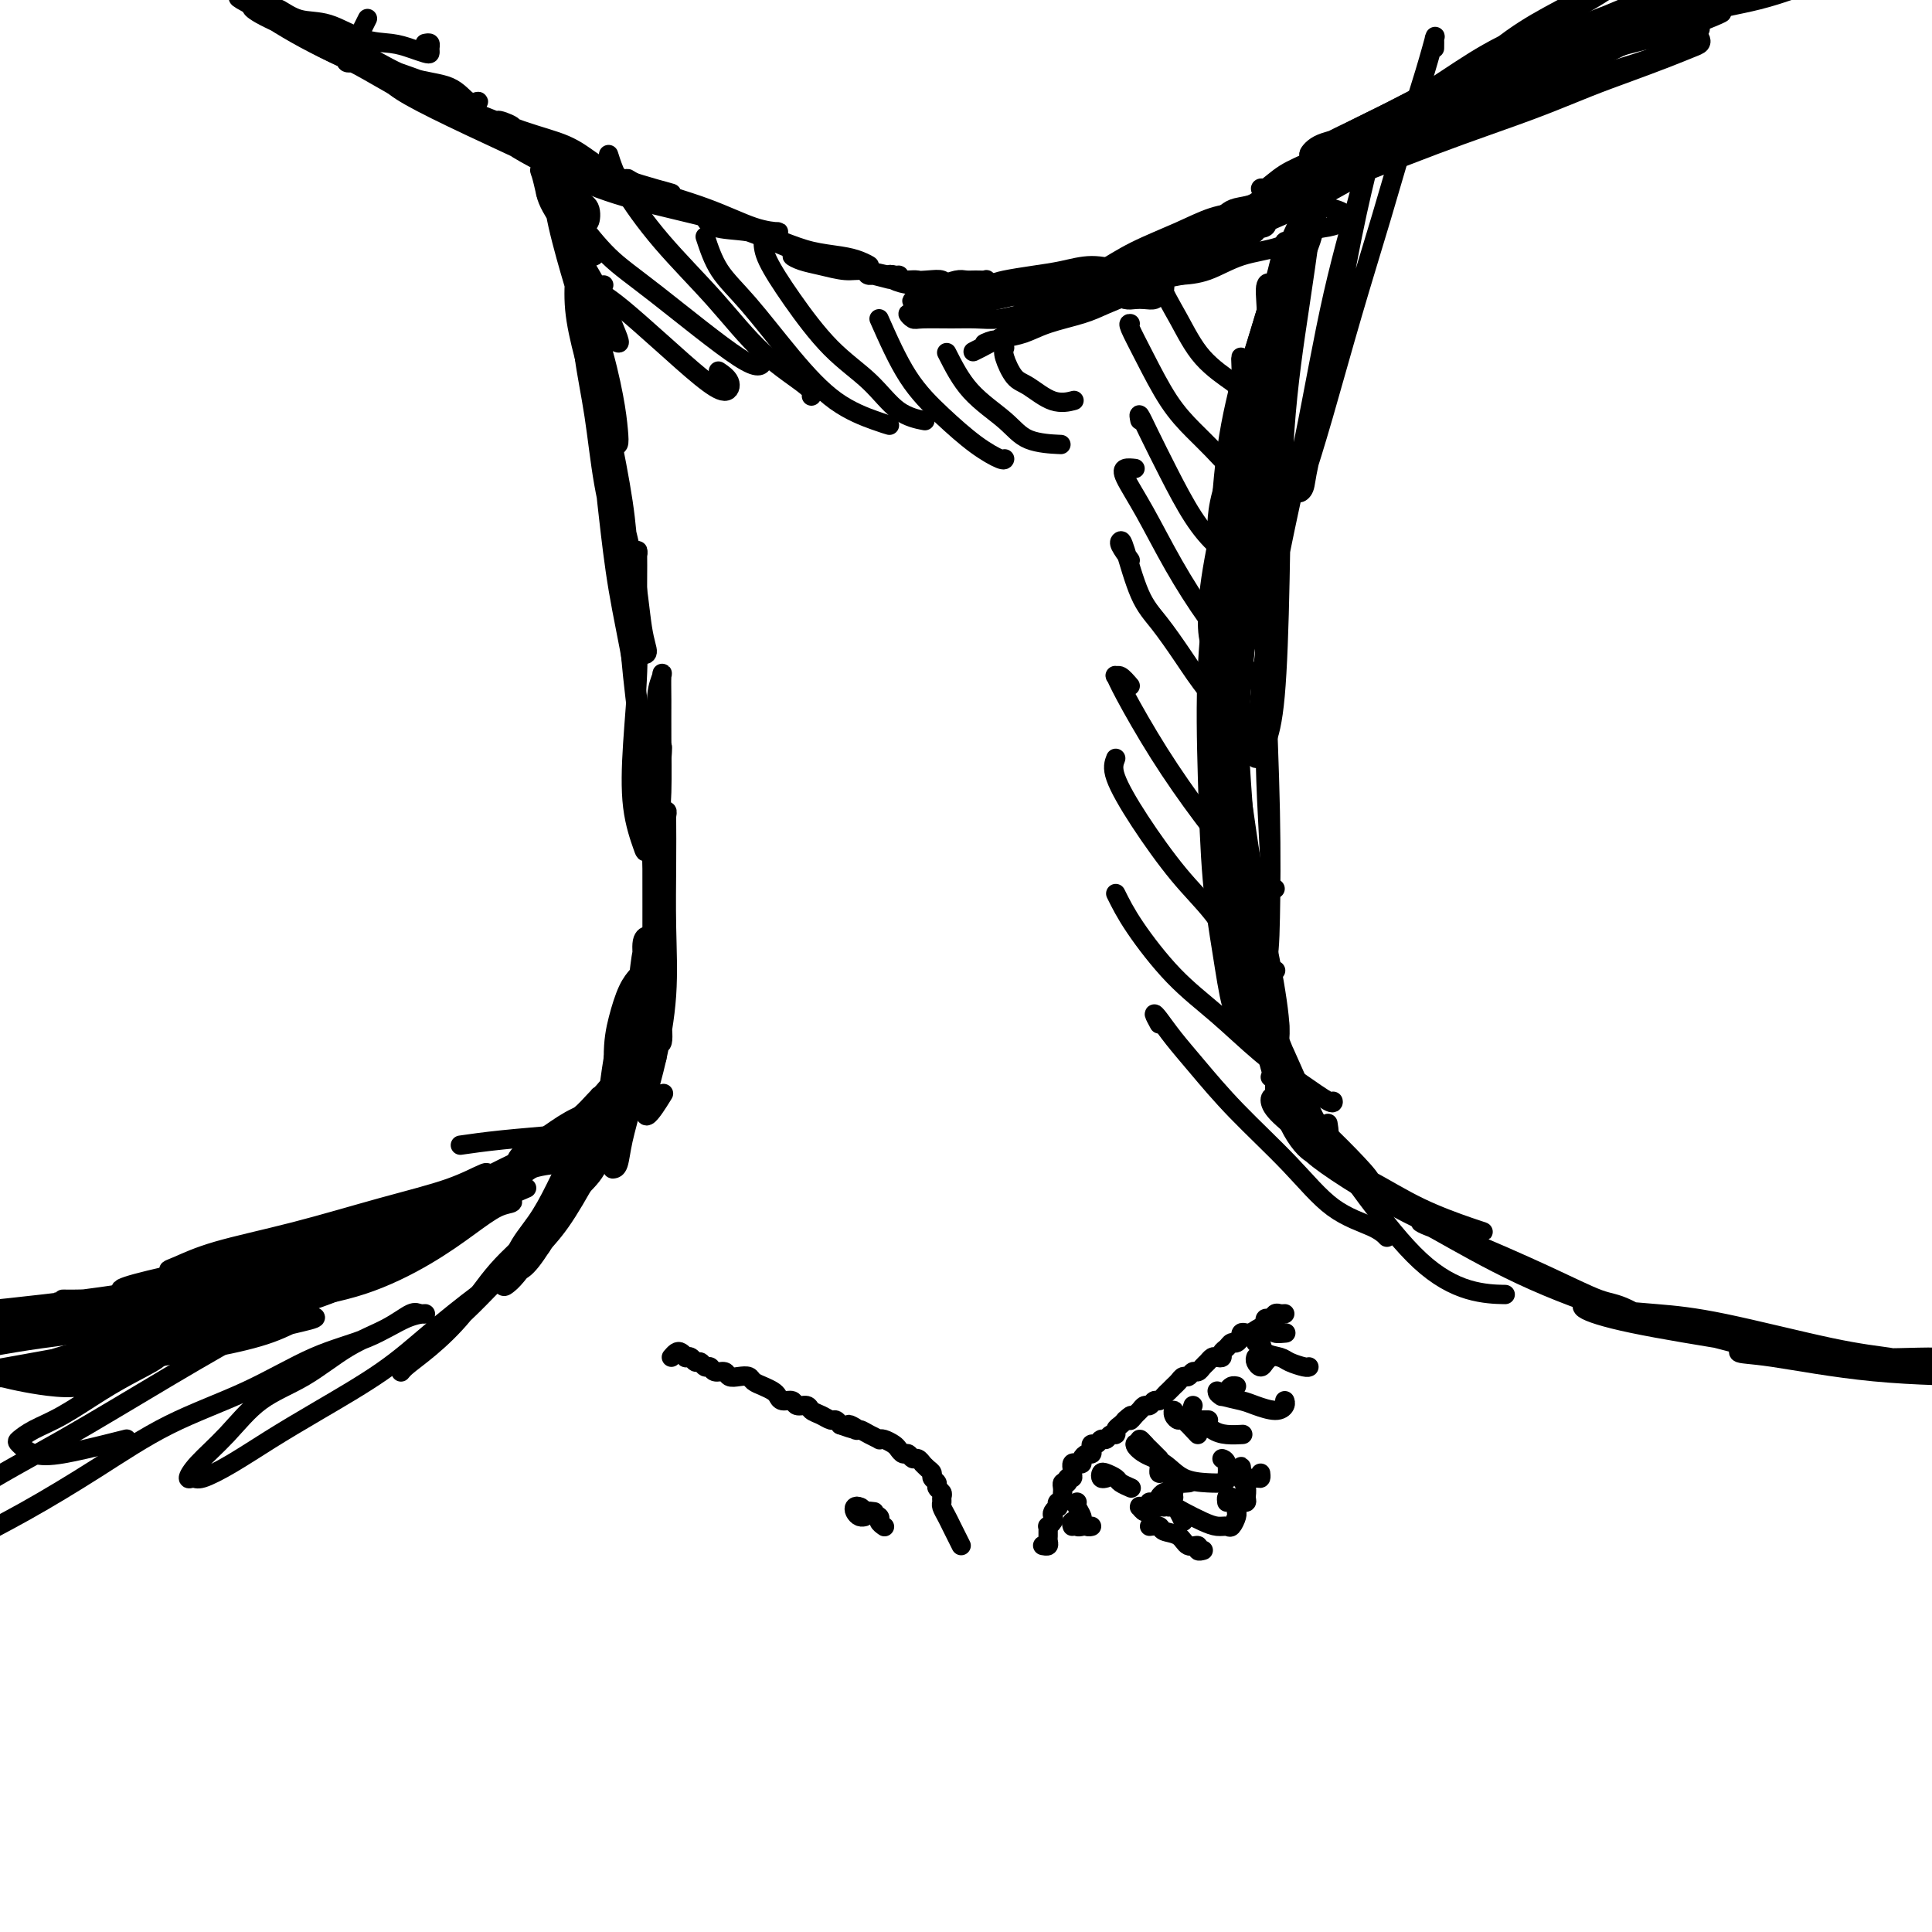 <svg viewBox='0 0 400 400' version='1.1' xmlns='http://www.w3.org/2000/svg' xmlns:xlink='http://www.w3.org/1999/xlink'><g fill='none' stroke='#000000' stroke-width='4' stroke-linecap='round' stroke-linejoin='round'><path d='M75,6c0.417,-0.833 0.833,-1.667 1,-2c0.167,-0.333 0.083,-0.167 0,0'/><path d='M88,9c0.426,-0.085 0.852,-0.169 1,0c0.148,0.169 0.019,0.592 0,1c-0.019,0.408 0.073,0.802 0,1c-0.073,0.198 -0.310,0.200 -1,0c-0.690,-0.200 -1.832,-0.601 -3,-1c-1.168,-0.399 -2.362,-0.794 -4,-1c-1.638,-0.206 -3.720,-0.223 -6,-1c-2.280,-0.777 -4.758,-2.314 -7,-3c-2.242,-0.686 -4.246,-0.520 -6,-1c-1.754,-0.480 -3.256,-1.604 -4,-2c-0.744,-0.396 -0.730,-0.064 -1,0c-0.270,0.064 -0.824,-0.141 -1,0c-0.176,0.141 0.024,0.627 1,1c0.976,0.373 2.726,0.633 6,2c3.274,1.367 8.072,3.840 12,6c3.928,2.160 6.985,4.008 10,5c3.015,0.992 5.989,1.130 8,2c2.011,0.870 3.060,2.474 4,3c0.940,0.526 1.770,-0.025 2,0c0.230,0.025 -0.141,0.627 -2,0c-1.859,-0.627 -5.207,-2.482 -9,-4c-3.793,-1.518 -8.031,-2.698 -13,-5c-4.969,-2.302 -10.669,-5.726 -15,-8c-4.331,-2.274 -7.292,-3.397 -9,-4c-1.708,-0.603 -2.161,-0.685 -1,0c1.161,0.685 3.938,2.137 7,4c3.062,1.863 6.408,4.139 10,6c3.592,1.861 7.429,3.309 11,5c3.571,1.691 6.878,3.626 10,5c3.122,1.374 6.061,2.187 9,3'/><path d='M97,23c8.283,3.959 5.989,2.356 6,2c0.011,-0.356 2.327,0.534 3,1c0.673,0.466 -0.299,0.508 -2,0c-1.701,-0.508 -4.133,-1.566 -8,-3c-3.867,-1.434 -9.170,-3.244 -15,-6c-5.830,-2.756 -12.187,-6.458 -17,-9c-4.813,-2.542 -8.082,-3.924 -10,-5c-1.918,-1.076 -2.484,-1.845 -1,-1c1.484,0.845 5.018,3.303 10,6c4.982,2.697 11.411,5.633 17,8c5.589,2.367 10.337,4.165 15,6c4.663,1.835 9.240,3.707 13,5c3.760,1.293 6.703,2.007 9,3c2.297,0.993 3.947,2.264 5,3c1.053,0.736 1.510,0.935 1,1c-0.510,0.065 -1.986,-0.006 -5,-1c-3.014,-0.994 -7.566,-2.911 -13,-5c-5.434,-2.089 -11.750,-4.352 -17,-7c-5.250,-2.648 -9.435,-5.683 -12,-7c-2.565,-1.317 -3.512,-0.917 -4,-1c-0.488,-0.083 -0.518,-0.650 1,0c1.518,0.650 4.583,2.516 9,5c4.417,2.484 10.186,5.585 16,8c5.814,2.415 11.673,4.144 17,6c5.327,1.856 10.122,3.841 13,5c2.878,1.159 3.840,1.493 6,2c2.160,0.507 5.517,1.187 5,1c-0.517,-0.187 -4.908,-1.243 -10,-3c-5.092,-1.757 -10.883,-4.216 -17,-7c-6.117,-2.784 -12.558,-5.892 -19,-9'/><path d='M93,21c-9.233,-3.816 -9.314,-3.856 -10,-4c-0.686,-0.144 -1.976,-0.393 -2,0c-0.024,0.393 1.219,1.426 4,3c2.781,1.574 7.102,3.687 12,6c4.898,2.313 10.374,4.826 15,7c4.626,2.174 8.402,4.009 12,5c3.598,0.991 7.017,1.136 10,2c2.983,0.864 5.530,2.445 7,3c1.470,0.555 1.865,0.084 2,0c0.135,-0.084 0.012,0.221 -1,0c-1.012,-0.221 -2.914,-0.967 -6,-2c-3.086,-1.033 -7.357,-2.352 -12,-4c-4.643,-1.648 -9.658,-3.624 -13,-5c-3.342,-1.376 -5.012,-2.153 -5,-2c0.012,0.153 1.704,1.236 5,3c3.296,1.764 8.195,4.210 13,6c4.805,1.790 9.515,2.925 14,4c4.485,1.075 8.745,2.091 12,3c3.255,0.909 5.504,1.710 7,2c1.496,0.290 2.238,0.069 3,0c0.762,-0.069 1.546,0.016 1,0c-0.546,-0.016 -2.420,-0.132 -5,-1c-2.580,-0.868 -5.866,-2.489 -10,-4c-4.134,-1.511 -9.116,-2.914 -12,-4c-2.884,-1.086 -3.669,-1.855 -4,-2c-0.331,-0.145 -0.207,0.334 1,1c1.207,0.666 3.499,1.519 7,3c3.501,1.481 8.212,3.591 12,5c3.788,1.409 6.654,2.117 9,3c2.346,0.883 4.173,1.942 6,3'/><path d='M165,52c6.004,2.546 3.515,1.412 3,1c-0.515,-0.412 0.944,-0.102 1,0c0.056,0.102 -1.289,-0.004 -4,-1c-2.711,-0.996 -6.786,-2.881 -10,-4c-3.214,-1.119 -5.565,-1.471 -7,-2c-1.435,-0.529 -1.954,-1.235 -2,-1c-0.046,0.235 0.381,1.411 2,2c1.619,0.589 4.428,0.591 7,1c2.572,0.409 4.905,1.224 7,2c2.095,0.776 3.952,1.512 6,2c2.048,0.488 4.285,0.730 6,1c1.715,0.270 2.906,0.570 4,1c1.094,0.430 2.092,0.990 2,1c-0.092,0.010 -1.274,-0.530 -4,-1c-2.726,-0.470 -6.997,-0.869 -9,-1c-2.003,-0.131 -1.740,0.008 -2,0c-0.260,-0.008 -1.044,-0.161 -1,0c0.044,0.161 0.914,0.635 2,1c1.086,0.365 2.386,0.620 4,1c1.614,0.380 3.542,0.887 5,1c1.458,0.113 2.445,-0.166 4,0c1.555,0.166 3.679,0.776 5,1c1.321,0.224 1.840,0.060 2,0c0.160,-0.060 -0.040,-0.016 0,0c0.040,0.016 0.318,0.004 0,0c-0.318,-0.004 -1.234,-0.001 -2,0c-0.766,0.001 -1.383,0.001 -2,0'/><path d='M182,57c5.113,1.697 0.895,0.440 -1,0c-1.895,-0.440 -1.469,-0.061 -1,0c0.469,0.061 0.979,-0.194 2,0c1.021,0.194 2.551,0.838 4,1c1.449,0.162 2.817,-0.156 4,0c1.183,0.156 2.181,0.788 3,1c0.819,0.212 1.460,0.005 2,0c0.540,-0.005 0.979,0.191 1,0c0.021,-0.191 -0.377,-0.770 -1,-1c-0.623,-0.230 -1.472,-0.111 -3,0c-1.528,0.111 -3.734,0.216 -5,0c-1.266,-0.216 -1.592,-0.751 -2,-1c-0.408,-0.249 -0.899,-0.211 -1,0c-0.101,0.211 0.189,0.593 1,1c0.811,0.407 2.144,0.837 4,1c1.856,0.163 4.236,0.058 6,0c1.764,-0.058 2.912,-0.068 4,0c1.088,0.068 2.117,0.215 3,0c0.883,-0.215 1.619,-0.791 2,-1c0.381,-0.209 0.406,-0.052 0,0c-0.406,0.052 -1.244,0.000 -2,0c-0.756,-0.000 -1.429,0.051 -2,0c-0.571,-0.051 -1.038,-0.206 -2,0c-0.962,0.206 -2.418,0.773 -3,1c-0.582,0.227 -0.291,0.113 0,0'/><path d='M195,59c-1.034,-0.000 -0.118,-0.000 1,0c1.118,0.000 2.438,0.000 4,0c1.562,-0.000 3.366,-0.000 5,0c1.634,0.000 3.099,0.000 4,0c0.901,-0.000 1.238,-0.001 2,0c0.762,0.001 1.949,0.004 2,0c0.051,-0.004 -1.033,-0.015 -2,0c-0.967,0.015 -1.818,0.057 -3,0c-1.182,-0.057 -2.694,-0.211 -4,0c-1.306,0.211 -2.404,0.789 -3,1c-0.596,0.211 -0.689,0.057 -1,0c-0.311,-0.057 -0.841,-0.015 -1,0c-0.159,0.015 0.054,0.004 1,0c0.946,-0.004 2.624,-0.001 4,0c1.376,0.001 2.450,0.000 4,0c1.550,-0.000 3.575,-0.000 5,0c1.425,0.000 2.251,0.000 3,0c0.749,-0.000 1.422,-0.000 2,0c0.578,0.000 1.063,0.000 1,0c-0.063,-0.000 -0.673,-0.000 -1,0c-0.327,0.000 -0.371,0.000 -1,0c-0.629,-0.000 -1.844,-0.001 -3,0c-1.156,0.001 -2.255,0.003 -4,0c-1.745,-0.003 -4.138,-0.011 -6,0c-1.862,0.011 -3.194,0.041 -4,0c-0.806,-0.041 -1.088,-0.155 -1,0c0.088,0.155 0.544,0.577 1,1'/><path d='M200,61c-2.335,0.154 1.326,0.037 4,0c2.674,-0.037 4.359,0.004 6,0c1.641,-0.004 3.238,-0.053 5,0c1.762,0.053 3.687,0.207 5,0c1.313,-0.207 2.012,-0.774 3,-1c0.988,-0.226 2.266,-0.109 3,0c0.734,0.109 0.924,0.210 1,0c0.076,-0.210 0.039,-0.732 0,-1c-0.039,-0.268 -0.080,-0.282 -1,0c-0.920,0.282 -2.720,0.860 -5,1c-2.280,0.140 -5.041,-0.159 -8,0c-2.959,0.159 -6.117,0.775 -8,1c-1.883,0.225 -2.492,0.060 -3,0c-0.508,-0.060 -0.916,-0.016 -1,0c-0.084,0.016 0.156,0.006 1,0c0.844,-0.006 2.291,-0.006 4,0c1.709,0.006 3.678,0.017 6,0c2.322,-0.017 4.995,-0.061 7,0c2.005,0.061 3.341,0.226 5,0c1.659,-0.226 3.640,-0.845 5,-1c1.360,-0.155 2.097,0.154 3,0c0.903,-0.154 1.971,-0.769 2,-1c0.029,-0.231 -0.980,-0.076 -2,0c-1.020,0.076 -2.049,0.073 -3,0c-0.951,-0.073 -1.822,-0.215 -3,0c-1.178,0.215 -2.663,0.789 -4,1c-1.337,0.211 -2.525,0.060 -4,0c-1.475,-0.060 -3.238,-0.030 -5,0'/><path d='M213,60c-3.102,-0.062 -1.358,-0.216 -1,0c0.358,0.216 -0.669,0.804 0,1c0.669,0.196 3.033,0.001 5,0c1.967,-0.001 3.537,0.192 5,0c1.463,-0.192 2.819,-0.769 4,-1c1.181,-0.231 2.187,-0.114 3,0c0.813,0.114 1.434,0.227 2,0c0.566,-0.227 1.077,-0.793 1,-1c-0.077,-0.207 -0.742,-0.057 -1,0c-0.258,0.057 -0.109,0.019 -1,0c-0.891,-0.019 -2.821,-0.019 -4,0c-1.179,0.019 -1.607,0.059 -2,0c-0.393,-0.059 -0.750,-0.216 -1,0c-0.250,0.216 -0.393,0.804 0,1c0.393,0.196 1.324,-0.000 2,0c0.676,0.000 1.099,0.197 2,0c0.901,-0.197 2.281,-0.788 3,-1c0.719,-0.212 0.778,-0.043 1,0c0.222,0.043 0.606,-0.038 1,0c0.394,0.038 0.796,0.196 1,0c0.204,-0.196 0.209,-0.745 0,-1c-0.209,-0.255 -0.631,-0.216 -1,0c-0.369,0.216 -0.684,0.608 -1,1'/><path d='M231,59c2.190,-0.154 -1.334,-0.041 -3,0c-1.666,0.041 -1.472,0.008 -1,0c0.472,-0.008 1.223,0.008 2,0c0.777,-0.008 1.580,-0.041 2,0c0.420,0.041 0.456,0.154 1,0c0.544,-0.154 1.596,-0.577 2,-1c0.404,-0.423 0.160,-0.845 0,-1c-0.160,-0.155 -0.235,-0.042 0,0c0.235,0.042 0.782,0.012 1,0c0.218,-0.012 0.109,-0.006 0,0'/><path d='M231,60c-1.274,0.507 -2.548,1.015 -3,1c-0.452,-0.015 -0.080,-0.551 0,-1c0.080,-0.449 -0.130,-0.810 0,-1c0.130,-0.190 0.601,-0.209 1,0c0.399,0.209 0.725,0.644 1,1c0.275,0.356 0.497,0.632 1,1c0.503,0.368 1.286,0.828 2,1c0.714,0.172 1.358,0.058 2,0c0.642,-0.058 1.283,-0.058 2,0c0.717,0.058 1.510,0.173 2,0c0.490,-0.173 0.676,-0.635 1,-1c0.324,-0.365 0.786,-0.635 1,-1c0.214,-0.365 0.181,-0.827 0,-1c-0.181,-0.173 -0.508,-0.058 -1,0c-0.492,0.058 -1.147,0.057 -2,0c-0.853,-0.057 -1.904,-0.172 -3,0c-1.096,0.172 -2.236,0.632 -3,1c-0.764,0.368 -1.153,0.645 -2,1c-0.847,0.355 -2.151,0.787 -3,1c-0.849,0.213 -1.243,0.208 -1,0c0.243,-0.208 1.123,-0.618 2,-1c0.877,-0.382 1.753,-0.735 3,-1c1.247,-0.265 2.866,-0.443 4,-1c1.134,-0.557 1.782,-1.495 3,-2c1.218,-0.505 3.007,-0.579 4,-1c0.993,-0.421 1.190,-1.190 2,-2c0.810,-0.810 2.231,-1.660 3,-2c0.769,-0.340 0.884,-0.170 1,0'/><path d='M248,52c2.869,-1.578 -0.459,-0.524 -2,0c-1.541,0.524 -1.296,0.518 -2,1c-0.704,0.482 -2.357,1.453 -4,2c-1.643,0.547 -3.276,0.669 -4,1c-0.724,0.331 -0.540,0.871 -1,1c-0.460,0.129 -1.563,-0.152 -2,0c-0.437,0.152 -0.207,0.739 0,1c0.207,0.261 0.393,0.198 1,0c0.607,-0.198 1.636,-0.529 3,-1c1.364,-0.471 3.065,-1.081 5,-2c1.935,-0.919 4.105,-2.148 6,-3c1.895,-0.852 3.516,-1.329 5,-2c1.484,-0.671 2.831,-1.537 4,-2c1.169,-0.463 2.160,-0.524 3,-1c0.840,-0.476 1.530,-1.366 2,-2c0.470,-0.634 0.720,-1.010 0,-1c-0.720,0.010 -2.410,0.408 -4,1c-1.590,0.592 -3.082,1.378 -5,2c-1.918,0.622 -4.264,1.082 -6,2c-1.736,0.918 -2.864,2.296 -4,3c-1.136,0.704 -2.280,0.733 -3,1c-0.720,0.267 -1.016,0.770 -1,1c0.016,0.230 0.344,0.186 1,0c0.656,-0.186 1.640,-0.514 3,-1c1.360,-0.486 3.097,-1.131 5,-2c1.903,-0.869 3.972,-1.963 6,-3c2.028,-1.037 4.014,-2.019 6,-3'/><path d='M260,45c4.886,-2.261 3.602,-1.913 4,-2c0.398,-0.087 2.477,-0.609 4,-1c1.523,-0.391 2.488,-0.652 3,-1c0.512,-0.348 0.570,-0.782 1,-1c0.430,-0.218 1.231,-0.220 1,0c-0.231,0.220 -1.495,0.662 -3,1c-1.505,0.338 -3.251,0.571 -5,1c-1.749,0.429 -3.501,1.055 -5,2c-1.499,0.945 -2.746,2.209 -4,3c-1.254,0.791 -2.514,1.110 -4,2c-1.486,0.890 -3.196,2.350 -4,3c-0.804,0.650 -0.700,0.489 -1,1c-0.300,0.511 -1.002,1.693 -1,2c0.002,0.307 0.708,-0.262 2,-1c1.292,-0.738 3.170,-1.646 5,-3c1.830,-1.354 3.613,-3.154 6,-5c2.387,-1.846 5.380,-3.737 8,-5c2.620,-1.263 4.868,-1.899 7,-3c2.132,-1.101 4.147,-2.667 6,-4c1.853,-1.333 3.543,-2.434 5,-3c1.457,-0.566 2.680,-0.596 4,-1c1.320,-0.404 2.736,-1.182 4,-2c1.264,-0.818 2.377,-1.675 3,-2c0.623,-0.325 0.754,-0.118 1,0c0.246,0.118 0.605,0.147 0,0c-0.605,-0.147 -2.173,-0.471 -4,0c-1.827,0.471 -3.914,1.735 -6,3'/><path d='M287,29c-2.588,0.934 -4.556,1.770 -7,3c-2.444,1.230 -5.362,2.854 -8,4c-2.638,1.146 -4.994,1.813 -7,3c-2.006,1.187 -3.660,2.893 -5,4c-1.340,1.107 -2.366,1.614 -3,2c-0.634,0.386 -0.876,0.651 -1,1c-0.124,0.349 -0.129,0.781 0,1c0.129,0.219 0.392,0.226 2,-1c1.608,-1.226 4.562,-3.685 8,-6c3.438,-2.315 7.360,-4.488 11,-7c3.640,-2.512 6.998,-5.365 11,-8c4.002,-2.635 8.649,-5.052 13,-8c4.351,-2.948 8.405,-6.428 12,-9c3.595,-2.572 6.731,-4.236 10,-6c3.269,-1.764 6.669,-3.628 9,-5c2.331,-1.372 3.591,-2.252 5,-3c1.409,-0.748 2.966,-1.363 4,-2c1.034,-0.637 1.544,-1.296 1,-1c-0.544,0.296 -2.143,1.547 -4,3c-1.857,1.453 -3.971,3.108 -7,5c-3.029,1.892 -6.972,4.019 -11,6c-4.028,1.981 -8.139,3.814 -12,6c-3.861,2.186 -7.471,4.724 -11,7c-3.529,2.276 -6.978,4.290 -10,6c-3.022,1.710 -5.616,3.117 -8,4c-2.384,0.883 -4.559,1.242 -6,2c-1.441,0.758 -2.149,1.914 -2,2c0.149,0.086 1.156,-0.900 3,-2c1.844,-1.100 4.527,-2.314 8,-4c3.473,-1.686 7.737,-3.843 12,-6'/><path d='M294,20c5.883,-2.913 9.089,-4.197 13,-6c3.911,-1.803 8.527,-4.126 13,-6c4.473,-1.874 8.802,-3.301 13,-5c4.198,-1.699 8.265,-3.671 12,-5c3.735,-1.329 7.138,-2.015 10,-3c2.862,-0.985 5.183,-2.269 7,-3c1.817,-0.731 3.130,-0.909 4,-1c0.870,-0.091 1.295,-0.094 1,0c-0.295,0.094 -1.311,0.284 -3,1c-1.689,0.716 -4.049,1.958 -7,3c-2.951,1.042 -6.491,1.884 -10,3c-3.509,1.116 -6.988,2.507 -11,4c-4.012,1.493 -8.557,3.088 -13,5c-4.443,1.912 -8.782,4.140 -13,6c-4.218,1.860 -8.313,3.352 -12,5c-3.687,1.648 -6.966,3.451 -10,5c-3.034,1.549 -5.825,2.843 -8,4c-2.175,1.157 -3.735,2.176 -5,3c-1.265,0.824 -2.233,1.454 -3,2c-0.767,0.546 -1.331,1.008 -1,1c0.331,-0.008 1.558,-0.485 3,-1c1.442,-0.515 3.098,-1.068 6,-2c2.902,-0.932 7.051,-2.243 11,-4c3.949,-1.757 7.698,-3.958 12,-6c4.302,-2.042 9.155,-3.923 14,-6c4.845,-2.077 9.680,-4.351 14,-6c4.320,-1.649 8.125,-2.675 12,-4c3.875,-1.325 7.822,-2.950 11,-4c3.178,-1.050 5.589,-1.525 8,-2'/><path d='M362,-2c14.936,-5.441 7.276,-2.045 5,-1c-2.276,1.045 0.832,-0.261 2,-1c1.168,-0.739 0.394,-0.913 0,-1c-0.394,-0.087 -0.410,-0.089 -1,0c-0.590,0.089 -1.756,0.270 -4,1c-2.244,0.730 -5.567,2.011 -9,3c-3.433,0.989 -6.976,1.687 -11,3c-4.024,1.313 -8.530,3.242 -13,5c-4.470,1.758 -8.904,3.346 -13,5c-4.096,1.654 -7.855,3.376 -12,5c-4.145,1.624 -8.676,3.150 -13,5c-4.324,1.850 -8.441,4.023 -12,6c-3.559,1.977 -6.559,3.759 -9,5c-2.441,1.241 -4.323,1.940 -6,3c-1.677,1.060 -3.148,2.481 -4,3c-0.852,0.519 -1.086,0.137 -1,0c0.086,-0.137 0.493,-0.029 1,0c0.507,0.029 1.113,-0.021 2,0c0.887,0.021 2.053,0.114 5,-1c2.947,-1.114 7.674,-3.435 11,-5c3.326,-1.565 5.251,-2.372 9,-4c3.749,-1.628 9.323,-4.075 14,-6c4.677,-1.925 8.457,-3.328 12,-5c3.543,-1.672 6.851,-3.615 10,-5c3.149,-1.385 6.141,-2.213 9,-3c2.859,-0.787 5.587,-1.534 8,-2c2.413,-0.466 4.513,-0.651 6,-1c1.487,-0.349 2.362,-0.863 3,-1c0.638,-0.137 1.039,0.104 1,0c-0.039,-0.104 -0.520,-0.552 -1,-1'/><path d='M351,5c12.770,-5.075 0.196,-0.761 -6,1c-6.196,1.761 -6.015,0.970 -8,1c-1.985,0.030 -6.137,0.880 -10,2c-3.863,1.120 -7.436,2.511 -11,4c-3.564,1.489 -7.120,3.076 -11,5c-3.880,1.924 -8.083,4.183 -12,6c-3.917,1.817 -7.546,3.191 -11,5c-3.454,1.809 -6.731,4.053 -10,6c-3.269,1.947 -6.528,3.597 -9,5c-2.472,1.403 -4.156,2.559 -6,4c-1.844,1.441 -3.846,3.167 -5,4c-1.154,0.833 -1.459,0.774 -2,1c-0.541,0.226 -1.318,0.736 -1,1c0.318,0.264 1.733,0.283 3,0c1.267,-0.283 2.388,-0.868 5,-2c2.612,-1.132 6.716,-2.810 11,-5c4.284,-2.190 8.747,-4.893 13,-7c4.253,-2.107 8.297,-3.619 13,-6c4.703,-2.381 10.067,-5.630 15,-8c4.933,-2.370 9.437,-3.860 14,-6c4.563,-2.140 9.186,-4.930 14,-7c4.814,-2.070 9.820,-3.420 14,-5c4.180,-1.580 7.533,-3.390 11,-5c3.467,-1.610 7.046,-3.022 10,-4c2.954,-0.978 5.283,-1.524 7,-2c1.717,-0.476 2.822,-0.882 4,-1c1.178,-0.118 2.429,0.051 3,0c0.571,-0.051 0.461,-0.321 0,0c-0.461,0.321 -1.275,1.235 -3,2c-1.725,0.765 -4.363,1.383 -7,2'/><path d='M376,-4c-3.638,1.407 -7.733,2.923 -12,4c-4.267,1.077 -8.706,1.714 -13,3c-4.294,1.286 -8.445,3.221 -13,5c-4.555,1.779 -9.516,3.403 -14,5c-4.484,1.597 -8.491,3.169 -13,5c-4.509,1.831 -9.521,3.923 -14,6c-4.479,2.077 -8.425,4.139 -12,6c-3.575,1.861 -6.778,3.521 -10,5c-3.222,1.479 -6.461,2.778 -9,4c-2.539,1.222 -4.377,2.367 -6,3c-1.623,0.633 -3.031,0.754 -4,1c-0.969,0.246 -1.499,0.615 -2,1c-0.501,0.385 -0.973,0.784 -1,1c-0.027,0.216 0.390,0.247 1,0c0.610,-0.247 1.412,-0.772 3,-1c1.588,-0.228 3.964,-0.160 7,-1c3.036,-0.840 6.734,-2.587 10,-4c3.266,-1.413 6.100,-2.493 10,-4c3.900,-1.507 8.865,-3.442 13,-5c4.135,-1.558 7.442,-2.739 11,-4c3.558,-1.261 7.369,-2.604 11,-4c3.631,-1.396 7.082,-2.846 10,-4c2.918,-1.154 5.304,-2.011 8,-3c2.696,-0.989 5.702,-2.109 8,-3c2.298,-0.891 3.889,-1.554 5,-2c1.111,-0.446 1.743,-0.675 2,-1c0.257,-0.325 0.138,-0.747 0,-1c-0.138,-0.253 -0.295,-0.336 -1,0c-0.705,0.336 -1.959,1.090 -4,2c-2.041,0.910 -4.869,1.974 -8,3c-3.131,1.026 -6.566,2.013 -10,3'/><path d='M329,16c-5.187,2.111 -6.655,3.389 -10,5c-3.345,1.611 -8.569,3.554 -13,5c-4.431,1.446 -8.070,2.396 -12,4c-3.930,1.604 -8.150,3.861 -12,6c-3.850,2.139 -7.329,4.159 -11,6c-3.671,1.841 -7.534,3.502 -11,5c-3.466,1.498 -6.536,2.832 -9,4c-2.464,1.168 -4.323,2.169 -6,3c-1.677,0.831 -3.171,1.491 -4,2c-0.829,0.509 -0.993,0.867 -1,1c-0.007,0.133 0.144,0.040 0,0c-0.144,-0.040 -0.581,-0.026 0,0c0.581,0.026 2.182,0.063 4,0c1.818,-0.063 3.855,-0.226 6,-1c2.145,-0.774 4.399,-2.158 7,-3c2.601,-0.842 5.549,-1.143 8,-2c2.451,-0.857 4.406,-2.271 6,-3c1.594,-0.729 2.828,-0.773 4,-1c1.172,-0.227 2.284,-0.638 3,-1c0.716,-0.362 1.036,-0.675 1,-1c-0.036,-0.325 -0.429,-0.660 -1,-1c-0.571,-0.340 -1.319,-0.684 -3,-1c-1.681,-0.316 -4.293,-0.606 -7,0c-2.707,0.606 -5.507,2.106 -8,3c-2.493,0.894 -4.678,1.180 -7,2c-2.322,0.820 -4.783,2.173 -7,3c-2.217,0.827 -4.192,1.129 -6,2c-1.808,0.871 -3.448,2.311 -5,3c-1.552,0.689 -3.015,0.625 -4,1c-0.985,0.375 -1.493,1.187 -2,2'/><path d='M229,59c-6.257,2.653 -2.400,1.285 -1,1c1.400,-0.285 0.345,0.512 1,1c0.655,0.488 3.022,0.669 5,0c1.978,-0.669 3.566,-2.186 6,-3c2.434,-0.814 5.715,-0.925 8,-2c2.285,-1.075 3.576,-3.115 5,-4c1.424,-0.885 2.981,-0.615 4,-1c1.019,-0.385 1.500,-1.423 2,-2c0.500,-0.577 1.018,-0.692 1,-1c-0.018,-0.308 -0.571,-0.808 -1,-1c-0.429,-0.192 -0.732,-0.075 -2,0c-1.268,0.075 -3.501,0.107 -6,1c-2.499,0.893 -5.263,2.646 -8,4c-2.737,1.354 -5.445,2.310 -8,3c-2.555,0.690 -4.956,1.113 -7,2c-2.044,0.887 -3.729,2.238 -5,3c-1.271,0.762 -2.127,0.935 -3,1c-0.873,0.065 -1.762,0.022 -2,0c-0.238,-0.022 0.176,-0.022 1,0c0.824,0.022 2.059,0.066 4,0c1.941,-0.066 4.590,-0.243 7,-1c2.410,-0.757 4.583,-2.095 7,-3c2.417,-0.905 5.080,-1.379 7,-2c1.920,-0.621 3.098,-1.390 5,-2c1.902,-0.610 4.528,-1.063 6,-2c1.472,-0.937 1.789,-2.359 3,-3c1.211,-0.641 3.314,-0.502 4,-1c0.686,-0.498 -0.046,-1.634 0,-2c0.046,-0.366 0.870,0.038 1,0c0.130,-0.038 -0.435,-0.519 -1,-1'/><path d='M262,44c1.023,-1.076 0.082,-0.266 -1,0c-1.082,0.266 -2.304,-0.011 -4,0c-1.696,0.011 -3.867,0.310 -6,1c-2.133,0.690 -4.228,1.771 -7,3c-2.772,1.229 -6.219,2.606 -9,4c-2.781,1.394 -4.894,2.805 -7,4c-2.106,1.195 -4.205,2.173 -6,3c-1.795,0.827 -3.286,1.503 -4,2c-0.714,0.497 -0.652,0.815 -1,1c-0.348,0.185 -1.106,0.237 -1,0c0.106,-0.237 1.078,-0.765 2,-1c0.922,-0.235 1.795,-0.178 4,-1c2.205,-0.822 5.741,-2.522 9,-4c3.259,-1.478 6.241,-2.733 9,-4c2.759,-1.267 5.294,-2.545 8,-4c2.706,-1.455 5.581,-3.087 8,-4c2.419,-0.913 4.380,-1.108 6,-2c1.620,-0.892 2.897,-2.482 4,-3c1.103,-0.518 2.031,0.036 3,0c0.969,-0.036 1.978,-0.663 2,-1c0.022,-0.337 -0.942,-0.384 -2,0c-1.058,0.384 -2.208,1.201 -4,2c-1.792,0.799 -4.224,1.581 -7,3c-2.776,1.419 -5.896,3.475 -9,5c-3.104,1.525 -6.192,2.520 -9,4c-2.808,1.480 -5.335,3.446 -8,5c-2.665,1.554 -5.467,2.695 -8,4c-2.533,1.305 -4.797,2.774 -7,4c-2.203,1.226 -4.344,2.207 -6,3c-1.656,0.793 -2.828,1.396 -4,2'/><path d='M207,70c-9.977,5.026 -3.919,2.091 -2,1c1.919,-1.091 -0.300,-0.337 -1,0c-0.700,0.337 0.118,0.256 1,0c0.882,-0.256 1.826,-0.687 3,-1c1.174,-0.313 2.576,-0.507 4,-1c1.424,-0.493 2.871,-1.284 5,-2c2.129,-0.716 4.941,-1.358 7,-2c2.059,-0.642 3.364,-1.285 5,-2c1.636,-0.715 3.603,-1.502 5,-2c1.397,-0.498 2.223,-0.707 3,-1c0.777,-0.293 1.504,-0.669 2,-1c0.496,-0.331 0.760,-0.615 1,-1c0.240,-0.385 0.457,-0.871 0,-1c-0.457,-0.129 -1.586,0.098 -3,0c-1.414,-0.098 -3.113,-0.521 -5,-1c-1.887,-0.479 -3.961,-1.015 -6,-1c-2.039,0.015 -4.041,0.583 -6,1c-1.959,0.417 -3.873,0.685 -6,1c-2.127,0.315 -4.466,0.677 -6,1c-1.534,0.323 -2.263,0.608 -3,1c-0.737,0.392 -1.484,0.890 -2,1c-0.516,0.110 -0.803,-0.167 -1,0c-0.197,0.167 -0.305,0.778 0,1c0.305,0.222 1.023,0.056 2,0c0.977,-0.056 2.213,-0.001 4,0c1.787,0.001 4.125,-0.052 6,0c1.875,0.052 3.287,0.210 5,0c1.713,-0.210 3.727,-0.788 5,-1c1.273,-0.212 1.804,-0.057 3,0c1.196,0.057 3.056,0.016 4,0c0.944,-0.016 0.972,-0.008 1,0'/><path d='M232,60c4.912,-0.239 2.193,-0.835 1,-1c-1.193,-0.165 -0.858,0.103 -1,0c-0.142,-0.103 -0.761,-0.576 -2,-1c-1.239,-0.424 -3.100,-0.800 -5,-1c-1.900,-0.200 -3.841,-0.223 -6,0c-2.159,0.223 -4.536,0.693 -7,1c-2.464,0.307 -5.017,0.450 -7,1c-1.983,0.550 -3.398,1.505 -5,2c-1.602,0.495 -3.393,0.529 -5,1c-1.607,0.471 -3.031,1.380 -4,2c-0.969,0.620 -1.485,0.951 -2,1c-0.515,0.049 -1.031,-0.183 -1,0c0.031,0.183 0.608,0.782 1,1c0.392,0.218 0.600,0.055 2,0c1.400,-0.055 3.993,-0.000 6,0c2.007,0.000 3.430,-0.053 5,0c1.570,0.053 3.289,0.211 5,0c1.711,-0.211 3.413,-0.792 5,-1c1.587,-0.208 3.058,-0.045 4,0c0.942,0.045 1.355,-0.029 2,0c0.645,0.029 1.522,0.162 2,0c0.478,-0.162 0.559,-0.618 0,-1c-0.559,-0.382 -1.756,-0.691 -3,-1c-1.244,-0.309 -2.534,-0.620 -4,-1c-1.466,-0.380 -3.107,-0.830 -5,-1c-1.893,-0.170 -4.038,-0.059 -6,0c-1.962,0.059 -3.742,0.067 -5,0c-1.258,-0.067 -1.992,-0.210 -3,0c-1.008,0.210 -2.288,0.774 -3,1c-0.712,0.226 -0.856,0.113 -1,0'/><path d='M190,62c-2.649,0.313 -0.271,0.595 1,1c1.271,0.405 1.433,0.933 3,1c1.567,0.067 4.537,-0.328 8,-1c3.463,-0.672 7.418,-1.621 9,-2c1.582,-0.379 0.791,-0.190 0,0'/><path d='M114,38c-0.106,-0.834 -0.211,-1.667 0,-2c0.211,-0.333 0.739,-0.164 1,0c0.261,0.164 0.255,0.323 1,1c0.745,0.677 2.240,1.870 3,3c0.760,1.130 0.785,2.196 1,3c0.215,0.804 0.621,1.346 1,2c0.379,0.654 0.732,1.422 1,1c0.268,-0.422 0.452,-2.032 0,-3c-0.452,-0.968 -1.540,-1.292 -2,-2c-0.460,-0.708 -0.291,-1.799 -1,-3c-0.709,-1.201 -2.297,-2.513 -3,-3c-0.703,-0.487 -0.522,-0.151 -1,0c-0.478,0.151 -1.615,0.115 -2,0c-0.385,-0.115 -0.016,-0.310 0,0c0.016,0.310 -0.319,1.127 0,2c0.319,0.873 1.291,1.804 2,3c0.709,1.196 1.154,2.656 2,4c0.846,1.344 2.093,2.570 3,4c0.907,1.430 1.473,3.063 2,4c0.527,0.937 1.015,1.178 1,1c-0.015,-0.178 -0.533,-0.776 -1,-2c-0.467,-1.224 -0.882,-3.073 -2,-5c-1.118,-1.927 -2.938,-3.931 -4,-6c-1.062,-2.069 -1.367,-4.204 -2,-5c-0.633,-0.796 -1.593,-0.253 -2,0c-0.407,0.253 -0.259,0.215 0,1c0.259,0.785 0.630,2.392 1,4'/><path d='M113,40c0.341,1.805 1.692,3.818 3,6c1.308,2.182 2.571,4.532 4,7c1.429,2.468 3.022,5.053 4,7c0.978,1.947 1.339,3.255 2,5c0.661,1.745 1.622,3.928 2,5c0.378,1.072 0.174,1.034 0,1c-0.174,-0.034 -0.317,-0.064 -1,-1c-0.683,-0.936 -1.906,-2.777 -3,-5c-1.094,-2.223 -2.058,-4.829 -3,-8c-0.942,-3.171 -1.863,-6.908 -3,-10c-1.137,-3.092 -2.492,-5.541 -3,-7c-0.508,-1.459 -0.170,-1.929 0,-2c0.170,-0.071 0.170,0.256 0,1c-0.170,0.744 -0.512,1.906 0,5c0.512,3.094 1.877,8.121 3,12c1.123,3.879 2.003,6.610 3,10c0.997,3.390 2.110,7.437 3,11c0.890,3.563 1.557,6.640 2,9c0.443,2.360 0.661,4.002 1,5c0.339,0.998 0.799,1.350 1,1c0.201,-0.350 0.145,-1.404 0,-3c-0.145,-1.596 -0.378,-3.735 -1,-7c-0.622,-3.265 -1.632,-7.655 -3,-12c-1.368,-4.345 -3.094,-8.646 -4,-11c-0.906,-2.354 -0.993,-2.761 -1,-3c-0.007,-0.239 0.067,-0.311 0,1c-0.067,1.311 -0.275,4.006 0,7c0.275,2.994 1.032,6.287 2,10c0.968,3.713 2.145,7.846 3,12c0.855,4.154 1.387,8.330 2,12c0.613,3.670 1.306,6.835 2,10'/><path d='M128,108c1.847,9.278 1.965,6.474 2,6c0.035,-0.474 -0.011,1.382 0,2c0.011,0.618 0.081,-0.002 0,-2c-0.081,-1.998 -0.312,-5.372 -1,-10c-0.688,-4.628 -1.832,-10.508 -3,-16c-1.168,-5.492 -2.359,-10.594 -3,-14c-0.641,-3.406 -0.731,-5.116 -1,-6c-0.269,-0.884 -0.718,-0.941 -1,0c-0.282,0.941 -0.396,2.879 0,6c0.396,3.121 1.301,7.426 2,12c0.699,4.574 1.191,9.418 2,14c0.809,4.582 1.934,8.900 3,13c1.066,4.100 2.073,7.980 3,11c0.927,3.020 1.775,5.181 2,7c0.225,1.819 -0.173,3.297 0,4c0.173,0.703 0.918,0.629 1,0c0.082,-0.629 -0.500,-1.815 -1,-5c-0.500,-3.185 -0.918,-8.370 -2,-14c-1.082,-5.630 -2.826,-11.707 -4,-17c-1.174,-5.293 -1.776,-9.802 -2,-12c-0.224,-2.198 -0.069,-2.083 0,-2c0.069,0.083 0.052,0.136 0,2c-0.052,1.864 -0.141,5.540 0,9c0.141,3.460 0.511,6.705 1,11c0.489,4.295 1.098,9.641 2,15c0.902,5.359 2.099,10.732 3,16c0.901,5.268 1.507,10.431 2,15c0.493,4.569 0.875,8.544 1,11c0.125,2.456 -0.005,3.392 0,4c0.005,0.608 0.144,0.888 0,-1c-0.144,-1.888 -0.572,-5.944 -1,-10'/><path d='M133,157c-0.550,-4.866 -1.426,-11.531 -2,-17c-0.574,-5.469 -0.847,-9.744 -1,-13c-0.153,-3.256 -0.184,-5.495 0,-7c0.184,-1.505 0.585,-2.278 1,-3c0.415,-0.722 0.844,-1.394 1,-2c0.156,-0.606 0.039,-1.148 0,-1c-0.039,0.148 0.002,0.984 0,3c-0.002,2.016 -0.046,5.213 0,9c0.046,3.787 0.182,8.166 0,13c-0.182,4.834 -0.683,10.123 -1,15c-0.317,4.877 -0.449,9.342 0,13c0.449,3.658 1.479,6.508 2,8c0.521,1.492 0.532,1.626 1,1c0.468,-0.626 1.393,-2.010 2,-4c0.607,-1.990 0.896,-4.584 1,-8c0.104,-3.416 0.024,-7.652 0,-11c-0.024,-3.348 0.009,-5.808 0,-8c-0.009,-2.192 -0.058,-4.116 0,-5c0.058,-0.884 0.225,-0.728 0,0c-0.225,0.728 -0.841,2.027 -1,4c-0.159,1.973 0.138,4.621 0,8c-0.138,3.379 -0.712,7.490 -1,12c-0.288,4.510 -0.289,9.420 0,14c0.289,4.580 0.867,8.830 1,12c0.133,3.170 -0.178,5.259 0,6c0.178,0.741 0.846,0.133 1,-1c0.154,-1.133 -0.207,-2.793 0,-6c0.207,-3.207 0.983,-7.963 1,-12c0.017,-4.037 -0.726,-7.356 -1,-10c-0.274,-2.644 -0.078,-4.613 0,-6c0.078,-1.387 0.039,-2.194 0,-3'/><path d='M137,158c0.199,-6.061 0.197,-2.215 0,-1c-0.197,1.215 -0.588,-0.202 -1,1c-0.412,1.202 -0.844,5.021 -1,9c-0.156,3.979 -0.034,8.117 0,13c0.034,4.883 -0.019,10.510 0,16c0.019,5.490 0.110,10.843 0,14c-0.110,3.157 -0.422,4.118 0,5c0.422,0.882 1.576,1.683 2,1c0.424,-0.683 0.117,-2.852 0,-6c-0.117,-3.148 -0.046,-7.275 0,-12c0.046,-4.725 0.065,-10.050 0,-14c-0.065,-3.950 -0.213,-6.527 0,-9c0.213,-2.473 0.789,-4.842 1,-6c0.211,-1.158 0.058,-1.103 0,-1c-0.058,0.103 -0.021,0.255 0,2c0.021,1.745 0.027,5.084 0,9c-0.027,3.916 -0.087,8.409 0,13c0.087,4.591 0.322,9.278 0,14c-0.322,4.722 -1.199,9.478 -2,13c-0.801,3.522 -1.524,5.810 -2,8c-0.476,2.190 -0.705,4.282 0,4c0.705,-0.282 2.344,-2.938 3,-4c0.656,-1.062 0.328,-0.531 0,0'/><path d='M275,34c0.090,0.291 0.180,0.581 0,1c-0.180,0.419 -0.630,0.966 -1,2c-0.370,1.034 -0.660,2.557 -1,5c-0.340,2.443 -0.732,5.808 -2,9c-1.268,3.192 -3.414,6.211 -5,10c-1.586,3.789 -2.612,8.347 -4,12c-1.388,3.653 -3.138,6.401 -4,8c-0.862,1.599 -0.837,2.049 -1,2c-0.163,-0.049 -0.515,-0.597 0,-2c0.515,-1.403 1.898,-3.661 3,-7c1.102,-3.339 1.922,-7.759 3,-12c1.078,-4.241 2.414,-8.301 4,-12c1.586,-3.699 3.422,-7.035 4,-9c0.578,-1.965 -0.101,-2.557 0,-3c0.101,-0.443 0.982,-0.735 1,1c0.018,1.735 -0.829,5.498 -2,9c-1.171,3.502 -2.668,6.742 -4,11c-1.332,4.258 -2.501,9.535 -4,15c-1.499,5.465 -3.329,11.118 -5,16c-1.671,4.882 -3.182,8.994 -4,12c-0.818,3.006 -0.942,4.907 -1,6c-0.058,1.093 -0.048,1.378 0,1c0.048,-0.378 0.136,-1.420 1,-4c0.864,-2.580 2.505,-6.697 4,-12c1.495,-5.303 2.844,-11.792 4,-18c1.156,-6.208 2.120,-12.136 3,-16c0.880,-3.864 1.675,-5.665 2,-7c0.325,-1.335 0.180,-2.203 0,-2c-0.180,0.203 -0.395,1.478 -1,4c-0.605,2.522 -1.602,6.292 -3,11c-1.398,4.708 -3.199,10.354 -5,16'/><path d='M257,81c-1.908,8.143 -2.178,14.000 -3,20c-0.822,6.000 -2.195,12.143 -3,17c-0.805,4.857 -1.043,8.429 -1,11c0.043,2.571 0.366,4.140 1,5c0.634,0.860 1.579,1.010 2,0c0.421,-1.010 0.318,-3.181 1,-7c0.682,-3.819 2.148,-9.285 3,-16c0.852,-6.715 1.090,-14.680 2,-22c0.910,-7.320 2.490,-13.995 3,-19c0.510,-5.005 -0.051,-8.340 0,-10c0.051,-1.660 0.715,-1.644 1,-1c0.285,0.644 0.191,1.917 -1,6c-1.191,4.083 -3.479,10.976 -5,18c-1.521,7.024 -2.275,14.179 -3,22c-0.725,7.821 -1.421,16.308 -2,24c-0.579,7.692 -1.042,14.590 -1,20c0.042,5.410 0.590,9.331 1,12c0.410,2.669 0.683,4.085 1,5c0.317,0.915 0.677,1.330 1,1c0.323,-0.330 0.609,-1.405 1,-5c0.391,-3.595 0.889,-9.711 1,-17c0.111,-7.289 -0.164,-15.752 0,-25c0.164,-9.248 0.766,-19.283 1,-27c0.234,-7.717 0.098,-13.117 0,-16c-0.098,-2.883 -0.159,-3.250 0,-3c0.159,0.250 0.539,1.117 0,4c-0.539,2.883 -1.995,7.784 -3,15c-1.005,7.216 -1.558,16.749 -2,26c-0.442,9.251 -0.773,18.222 -1,27c-0.227,8.778 -0.351,17.365 0,25c0.351,7.635 1.175,14.317 2,21'/><path d='M253,192c0.809,13.403 2.330,10.410 3,10c0.670,-0.410 0.488,1.764 1,2c0.512,0.236 1.716,-1.464 2,-5c0.284,-3.536 -0.354,-8.906 -1,-16c-0.646,-7.094 -1.299,-15.910 -2,-26c-0.701,-10.090 -1.449,-21.453 -2,-30c-0.551,-8.547 -0.905,-14.279 -1,-17c-0.095,-2.721 0.068,-2.433 0,-1c-0.068,1.433 -0.366,4.009 -1,9c-0.634,4.991 -1.604,12.397 -2,20c-0.396,7.603 -0.219,15.402 0,23c0.219,7.598 0.479,14.994 1,21c0.521,6.006 1.304,10.623 2,15c0.696,4.377 1.306,8.513 2,11c0.694,2.487 1.474,3.323 2,4c0.526,0.677 0.800,1.194 1,0c0.200,-1.194 0.327,-4.099 0,-9c-0.327,-4.901 -1.107,-11.797 -2,-19c-0.893,-7.203 -1.899,-14.714 -3,-22c-1.101,-7.286 -2.296,-14.346 -3,-18c-0.704,-3.654 -0.915,-3.901 -1,-4c-0.085,-0.099 -0.042,-0.049 0,0'/><path d='M297,10c0.010,-0.881 0.019,-1.763 0,-2c-0.019,-0.237 -0.068,0.170 0,0c0.068,-0.170 0.253,-0.917 0,0c-0.253,0.917 -0.945,3.499 -2,7c-1.055,3.501 -2.475,7.922 -4,13c-1.525,5.078 -3.156,10.815 -5,17c-1.844,6.185 -3.902,12.819 -6,20c-2.098,7.181 -4.235,14.910 -6,21c-1.765,6.090 -3.157,10.542 -4,13c-0.843,2.458 -1.136,2.921 -1,3c0.136,0.079 0.700,-0.227 1,-1c0.300,-0.773 0.337,-2.014 1,-5c0.663,-2.986 1.954,-7.719 3,-13c1.046,-5.281 1.847,-11.111 3,-18c1.153,-6.889 2.659,-14.838 4,-21c1.341,-6.162 2.518,-10.537 3,-13c0.482,-2.463 0.271,-3.015 0,-2c-0.271,1.015 -0.601,3.595 -2,9c-1.399,5.405 -3.867,13.634 -6,23c-2.133,9.366 -3.932,19.867 -6,30c-2.068,10.133 -4.405,19.896 -6,29c-1.595,9.104 -2.449,17.547 -3,23c-0.551,5.453 -0.799,7.915 -1,10c-0.201,2.085 -0.354,3.792 0,4c0.354,0.208 1.214,-1.085 2,-3c0.786,-1.915 1.496,-4.454 2,-10c0.504,-5.546 0.801,-14.099 1,-24c0.199,-9.901 0.301,-21.149 1,-31c0.699,-9.851 1.996,-18.306 3,-25c1.004,-6.694 1.715,-11.627 2,-14c0.285,-2.373 0.142,-2.187 0,-2'/><path d='M271,48c0.671,-13.443 -1.153,0.949 -3,11c-1.847,10.051 -3.719,15.762 -5,24c-1.281,8.238 -1.972,19.002 -3,30c-1.028,10.998 -2.392,22.231 -3,30c-0.608,7.769 -0.459,12.075 0,19c0.459,6.925 1.229,16.469 2,22c0.771,5.531 1.542,7.051 2,8c0.458,0.949 0.604,1.329 1,0c0.396,-1.329 1.042,-4.367 1,-10c-0.042,-5.633 -0.772,-13.861 -1,-24c-0.228,-10.139 0.046,-22.189 0,-34c-0.046,-11.811 -0.412,-23.381 0,-33c0.412,-9.619 1.604,-17.286 2,-22c0.396,-4.714 -0.002,-6.476 0,-7c0.002,-0.524 0.406,0.189 0,2c-0.406,1.811 -1.622,4.720 -3,11c-1.378,6.280 -2.917,15.929 -4,26c-1.083,10.071 -1.711,20.562 -2,31c-0.289,10.438 -0.239,20.823 0,30c0.239,9.177 0.666,17.145 1,23c0.334,5.855 0.574,9.597 1,12c0.426,2.403 1.040,3.468 2,4c0.960,0.532 2.268,0.533 3,-1c0.732,-1.533 0.888,-4.599 1,-10c0.112,-5.401 0.181,-13.135 0,-22c-0.181,-8.865 -0.611,-18.860 -1,-29c-0.389,-10.140 -0.737,-20.424 -1,-27c-0.263,-6.576 -0.442,-9.443 -1,-11c-0.558,-1.557 -1.496,-1.804 -2,1c-0.504,2.804 -0.572,8.658 -1,16c-0.428,7.342 -1.214,16.171 -2,25'/><path d='M255,143c-0.873,11.433 -0.557,19.016 0,27c0.557,7.984 1.355,16.368 2,23c0.645,6.632 1.135,11.510 2,15c0.865,3.490 2.103,5.591 3,7c0.897,1.409 1.451,2.125 2,2c0.549,-0.125 1.092,-1.090 1,-4c-0.092,-2.910 -0.818,-7.765 -2,-14c-1.182,-6.235 -2.818,-13.850 -4,-21c-1.182,-7.150 -1.909,-13.833 -3,-19c-1.091,-5.167 -2.546,-8.817 -3,-11c-0.454,-2.183 0.094,-2.901 0,-3c-0.094,-0.099 -0.828,0.419 -1,4c-0.172,3.581 0.219,10.225 1,17c0.781,6.775 1.951,13.683 3,20c1.049,6.317 1.978,12.045 3,16c1.022,3.955 2.137,6.138 3,8c0.863,1.862 1.474,3.404 2,4c0.526,0.596 0.967,0.247 1,-1c0.033,-1.247 -0.341,-3.392 -1,-7c-0.659,-3.608 -1.604,-8.679 -3,-12c-1.396,-3.321 -3.243,-4.890 -4,-6c-0.757,-1.110 -0.426,-1.759 0,1c0.426,2.759 0.945,8.928 2,15c1.055,6.072 2.647,12.047 4,17c1.353,4.953 2.468,8.885 4,12c1.532,3.115 3.483,5.412 5,6c1.517,0.588 2.601,-0.534 3,-2c0.399,-1.466 0.114,-3.276 0,-4c-0.114,-0.724 -0.057,-0.362 0,0'/><path d='M263,223c0.465,0.261 0.929,0.522 1,1c0.071,0.478 -0.252,1.174 0,2c0.252,0.826 1.078,1.783 2,3c0.922,1.217 1.941,2.693 3,4c1.059,1.307 2.159,2.446 4,4c1.841,1.554 4.423,3.523 6,5c1.577,1.477 2.148,2.464 3,3c0.852,0.536 1.983,0.623 2,0c0.017,-0.623 -1.082,-1.955 -3,-4c-1.918,-2.045 -4.655,-4.804 -7,-7c-2.345,-2.196 -4.298,-3.831 -6,-5c-1.702,-1.169 -3.153,-1.874 -4,-2c-0.847,-0.126 -1.090,0.328 -1,1c0.090,0.672 0.511,1.564 2,3c1.489,1.436 4.045,3.418 7,6c2.955,2.582 6.309,5.764 10,8c3.691,2.236 7.717,3.526 11,5c3.283,1.474 5.821,3.131 8,4c2.179,0.869 3.999,0.951 5,1c1.001,0.049 1.182,0.066 1,0c-0.182,-0.066 -0.729,-0.215 -3,-1c-2.271,-0.785 -6.268,-2.207 -10,-4c-3.732,-1.793 -7.200,-3.956 -11,-6c-3.800,-2.044 -7.931,-3.971 -10,-5c-2.069,-1.029 -2.074,-1.162 -2,-1c0.074,0.162 0.229,0.620 2,2c1.771,1.380 5.158,3.682 9,6c3.842,2.318 8.137,4.651 13,7c4.863,2.349 10.293,4.712 15,7c4.707,2.288 8.690,4.501 12,6c3.310,1.499 5.946,2.286 8,3c2.054,0.714 3.527,1.357 5,2'/><path d='M335,271c8.898,3.935 4.645,1.272 2,0c-2.645,-1.272 -3.680,-1.154 -6,-2c-2.320,-0.846 -5.926,-2.657 -11,-5c-5.074,-2.343 -11.618,-5.217 -16,-7c-4.382,-1.783 -6.603,-2.473 -8,-3c-1.397,-0.527 -1.969,-0.890 -2,-1c-0.031,-0.110 0.478,0.035 4,2c3.522,1.965 10.057,5.751 17,9c6.943,3.249 14.293,5.960 21,8c6.707,2.040 12.770,3.409 19,5c6.230,1.591 12.628,3.404 18,4c5.372,0.596 9.718,-0.025 13,0c3.282,0.025 5.499,0.697 7,1c1.501,0.303 2.286,0.236 2,0c-0.286,-0.236 -1.645,-0.640 -4,-1c-2.355,-0.360 -5.708,-0.675 -12,-2c-6.292,-1.325 -15.523,-3.660 -22,-5c-6.477,-1.340 -10.199,-1.686 -14,-2c-3.801,-0.314 -7.680,-0.598 -10,-1c-2.320,-0.402 -3.079,-0.923 -4,-1c-0.921,-0.077 -2.002,0.290 -1,1c1.002,0.710 4.088,1.763 10,3c5.912,1.237 14.650,2.657 23,4c8.350,1.343 16.312,2.607 23,3c6.688,0.393 12.102,-0.086 17,0c4.898,0.086 9.278,0.738 12,1c2.722,0.262 3.785,0.134 5,0c1.215,-0.134 2.584,-0.273 2,0c-0.584,0.273 -3.119,0.958 -8,1c-4.881,0.042 -12.109,-0.559 -19,-1c-6.891,-0.441 -13.446,-0.720 -20,-1'/><path d='M373,281c-9.285,-0.664 -9.997,-1.824 -11,-2c-1.003,-0.176 -2.297,0.632 -2,1c0.297,0.368 2.185,0.295 7,1c4.815,0.705 12.556,2.189 21,3c8.444,0.811 17.590,0.949 25,1c7.410,0.051 13.085,0.014 18,0c4.915,-0.014 9.070,-0.004 13,0c3.930,0.004 7.635,0.001 9,0c1.365,-0.001 0.390,-0.000 0,0c-0.390,0.000 -0.195,0.000 0,0'/><path d='M264,216c-1.094,-0.667 -2.188,-1.334 -3,-2c-0.812,-0.666 -1.342,-1.331 -2,-2c-0.658,-0.669 -1.444,-1.342 -2,-2c-0.556,-0.658 -0.882,-1.302 -1,-2c-0.118,-0.698 -0.029,-1.451 0,-2c0.029,-0.549 -0.001,-0.893 0,-1c0.001,-0.107 0.034,0.023 0,1c-0.034,0.977 -0.135,2.803 1,5c1.135,2.197 3.507,4.767 5,7c1.493,2.233 2.109,4.129 3,6c0.891,1.871 2.057,3.717 3,5c0.943,1.283 1.661,2.003 2,2c0.339,-0.003 0.298,-0.728 0,-2c-0.298,-1.272 -0.854,-3.090 -2,-6c-1.146,-2.910 -2.882,-6.912 -4,-10c-1.118,-3.088 -1.619,-5.264 -2,-7c-0.381,-1.736 -0.641,-3.034 -1,-3c-0.359,0.034 -0.817,1.400 0,4c0.817,2.600 2.907,6.434 5,11c2.093,4.566 4.187,9.865 7,15c2.813,5.135 6.345,10.108 10,15c3.655,4.892 7.433,9.703 11,13c3.567,3.297 6.922,5.080 10,6c3.078,0.920 5.879,0.977 7,1c1.121,0.023 0.560,0.011 0,0'/><path d='M133,219c-0.115,0.141 -0.231,0.281 0,0c0.231,-0.281 0.807,-0.984 1,-1c0.193,-0.016 0.003,0.655 0,1c-0.003,0.345 0.180,0.363 0,1c-0.180,0.637 -0.725,1.891 -1,3c-0.275,1.109 -0.281,2.073 -1,3c-0.719,0.927 -2.153,1.818 -3,3c-0.847,1.182 -1.108,2.657 -2,4c-0.892,1.343 -2.415,2.555 -3,4c-0.585,1.445 -0.232,3.123 0,3c0.232,-0.123 0.342,-2.049 1,-4c0.658,-1.951 1.862,-3.929 3,-6c1.138,-2.071 2.209,-4.236 3,-6c0.791,-1.764 1.303,-3.128 2,-4c0.697,-0.872 1.579,-1.254 2,-1c0.421,0.254 0.380,1.142 0,2c-0.380,0.858 -1.098,1.685 -2,3c-0.902,1.315 -1.986,3.117 -3,5c-1.014,1.883 -1.956,3.848 -3,6c-1.044,2.152 -2.189,4.493 -3,6c-0.811,1.507 -1.287,2.182 -2,3c-0.713,0.818 -1.663,1.780 -2,2c-0.337,0.220 -0.059,-0.302 0,-1c0.059,-0.698 -0.099,-1.573 0,-3c0.099,-1.427 0.457,-3.408 1,-5c0.543,-1.592 1.272,-2.796 2,-4'/><path d='M123,233c0.803,-2.539 1.312,-2.385 2,-3c0.688,-0.615 1.556,-1.999 2,-2c0.444,-0.001 0.465,1.383 0,3c-0.465,1.617 -1.415,3.469 -2,5c-0.585,1.531 -0.804,2.743 -2,5c-1.196,2.257 -3.367,5.561 -5,8c-1.633,2.439 -2.727,4.013 -4,6c-1.273,1.987 -2.726,4.389 -4,6c-1.274,1.611 -2.369,2.433 -3,2c-0.631,-0.433 -0.798,-2.122 0,-4c0.798,-1.878 2.562,-3.945 4,-6c1.438,-2.055 2.552,-4.097 4,-7c1.448,-2.903 3.232,-6.668 5,-10c1.768,-3.332 3.521,-6.230 5,-9c1.479,-2.770 2.684,-5.410 4,-8c1.316,-2.590 2.743,-5.128 4,-7c1.257,-1.872 2.344,-3.079 3,-4c0.656,-0.921 0.882,-1.558 1,-2c0.118,-0.442 0.127,-0.689 0,0c-0.127,0.689 -0.392,2.313 -1,4c-0.608,1.687 -1.559,3.436 -2,5c-0.441,1.564 -0.371,2.942 -1,5c-0.629,2.058 -1.957,4.795 -3,7c-1.043,2.205 -1.801,3.879 -2,5c-0.199,1.121 0.159,1.690 0,2c-0.159,0.310 -0.837,0.361 -1,0c-0.163,-0.361 0.187,-1.136 0,-2c-0.187,-0.864 -0.911,-1.818 -1,-4c-0.089,-2.182 0.455,-5.591 1,-9'/><path d='M127,219c-0.021,-3.503 0.425,-5.761 1,-8c0.575,-2.239 1.279,-4.460 2,-6c0.721,-1.540 1.459,-2.399 2,-3c0.541,-0.601 0.886,-0.943 1,-1c0.114,-0.057 -0.001,0.173 0,1c0.001,0.827 0.120,2.252 0,4c-0.120,1.748 -0.477,3.818 -1,6c-0.523,2.182 -1.212,4.475 -2,7c-0.788,2.525 -1.677,5.280 -2,7c-0.323,1.720 -0.081,2.404 0,3c0.081,0.596 -0.000,1.105 0,1c0.000,-0.105 0.081,-0.823 0,-2c-0.081,-1.177 -0.324,-2.812 0,-5c0.324,-2.188 1.216,-4.928 2,-8c0.784,-3.072 1.461,-6.477 2,-9c0.539,-2.523 0.941,-4.165 1,-6c0.059,-1.835 -0.224,-3.864 0,-5c0.224,-1.136 0.956,-1.378 1,-1c0.044,0.378 -0.600,1.376 -1,3c-0.400,1.624 -0.556,3.875 -1,7c-0.444,3.125 -1.178,7.125 -2,11c-0.822,3.875 -1.734,7.627 -2,11c-0.266,3.373 0.113,6.369 0,9c-0.113,2.631 -0.718,4.897 -1,6c-0.282,1.103 -0.242,1.044 0,1c0.242,-0.044 0.684,-0.074 1,-1c0.316,-0.926 0.504,-2.748 1,-5c0.496,-2.252 1.298,-4.933 2,-8c0.702,-3.067 1.304,-6.518 2,-9c0.696,-2.482 1.484,-3.995 2,-5c0.516,-1.005 0.758,-1.503 1,-2'/><path d='M136,212c1.226,-3.897 -0.208,0.862 -1,4c-0.792,3.138 -0.942,4.655 -2,7c-1.058,2.345 -3.025,5.517 -5,9c-1.975,3.483 -3.958,7.276 -6,11c-2.042,3.724 -4.144,7.378 -6,10c-1.856,2.622 -3.466,4.210 -5,6c-1.534,1.790 -2.992,3.780 -4,5c-1.008,1.220 -1.566,1.668 -2,2c-0.434,0.332 -0.746,0.547 -1,0c-0.254,-0.547 -0.452,-1.856 0,-3c0.452,-1.144 1.554,-2.125 3,-4c1.446,-1.875 3.235,-4.646 5,-7c1.765,-2.354 3.506,-4.290 5,-6c1.494,-1.710 2.741,-3.192 4,-4c1.259,-0.808 2.532,-0.942 3,-1c0.468,-0.058 0.133,-0.039 0,0c-0.133,0.039 -0.063,0.097 -1,1c-0.937,0.903 -2.882,2.649 -5,5c-2.118,2.351 -4.410,5.305 -7,8c-2.590,2.695 -5.479,5.130 -8,8c-2.521,2.870 -4.675,6.176 -7,9c-2.325,2.824 -4.820,5.167 -7,7c-2.180,1.833 -4.045,3.157 -5,4c-0.955,0.843 -1.001,1.206 -1,1c0.001,-0.206 0.050,-0.981 1,-2c0.950,-1.019 2.801,-2.284 5,-4c2.199,-1.716 4.746,-3.885 7,-6c2.254,-2.115 4.215,-4.176 6,-6c1.785,-1.824 3.392,-3.412 5,-5'/><path d='M107,261c4.403,-4.080 3.912,-3.281 4,-3c0.088,0.281 0.757,0.043 1,0c0.243,-0.043 0.060,0.110 -1,1c-1.060,0.890 -2.997,2.519 -5,4c-2.003,1.481 -4.073,2.814 -7,5c-2.927,2.186 -6.710,5.225 -10,8c-3.290,2.775 -6.086,5.287 -10,8c-3.914,2.713 -8.946,5.626 -13,8c-4.054,2.374 -7.129,4.207 -10,6c-2.871,1.793 -5.537,3.545 -8,5c-2.463,1.455 -4.723,2.612 -6,3c-1.277,0.388 -1.570,0.008 -2,0c-0.430,-0.008 -0.996,0.356 -1,0c-0.004,-0.356 0.554,-1.431 2,-3c1.446,-1.569 3.778,-3.630 6,-6c2.222,-2.370 4.332,-5.049 7,-7c2.668,-1.951 5.894,-3.174 9,-5c3.106,-1.826 6.092,-4.255 9,-6c2.908,-1.745 5.737,-2.807 8,-4c2.263,-1.193 3.961,-2.517 5,-3c1.039,-0.483 1.418,-0.124 2,0c0.582,0.124 1.367,0.012 1,0c-0.367,-0.012 -1.887,0.075 -4,1c-2.113,0.925 -4.820,2.687 -8,4c-3.180,1.313 -6.834,2.176 -11,4c-4.166,1.824 -8.845,4.608 -14,7c-5.155,2.392 -10.787,4.392 -16,7c-5.213,2.608 -10.005,5.823 -15,9c-4.995,3.177 -10.191,6.317 -15,9c-4.809,2.683 -9.231,4.909 -13,7c-3.769,2.091 -6.884,4.045 -10,6'/><path d='M-18,326c-9.687,5.448 -7.406,3.567 -7,3c0.406,-0.567 -1.064,0.178 -2,0c-0.936,-0.178 -1.338,-1.281 0,-3c1.338,-1.719 4.417,-4.055 8,-7c3.583,-2.945 7.671,-6.498 13,-10c5.329,-3.502 11.900,-6.953 19,-11c7.100,-4.047 14.728,-8.692 22,-13c7.272,-4.308 14.189,-8.281 21,-12c6.811,-3.719 13.518,-7.186 20,-11c6.482,-3.814 12.740,-7.975 18,-11c5.260,-3.025 9.523,-4.913 13,-7c3.477,-2.087 6.167,-4.373 8,-6c1.833,-1.627 2.809,-2.593 3,-3c0.191,-0.407 -0.402,-0.253 -3,0c-2.598,0.253 -7.199,0.607 -11,1c-3.801,0.393 -6.800,0.827 -8,1c-1.200,0.173 -0.600,0.087 0,0'/><path d='M124,227c-0.006,0.037 -0.012,0.074 0,0c0.012,-0.074 0.042,-0.259 0,0c-0.042,0.259 -0.158,0.962 0,1c0.158,0.038 0.589,-0.589 1,-1c0.411,-0.411 0.802,-0.606 1,-1c0.198,-0.394 0.202,-0.986 0,-1c-0.202,-0.014 -0.610,0.548 -1,1c-0.390,0.452 -0.763,0.792 -1,1c-0.237,0.208 -0.339,0.284 -1,1c-0.661,0.716 -1.880,2.071 -3,3c-1.120,0.929 -2.142,1.430 -3,2c-0.858,0.570 -1.552,1.207 -2,2c-0.448,0.793 -0.650,1.741 -1,2c-0.350,0.259 -0.849,-0.170 -1,0c-0.151,0.170 0.044,0.940 0,1c-0.044,0.060 -0.329,-0.590 0,-1c0.329,-0.410 1.271,-0.579 2,-1c0.729,-0.421 1.245,-1.094 2,-2c0.755,-0.906 1.750,-2.047 3,-3c1.250,-0.953 2.753,-1.719 4,-3c1.247,-1.281 2.236,-3.076 3,-4c0.764,-0.924 1.304,-0.977 2,-1c0.696,-0.023 1.549,-0.016 2,0c0.451,0.016 0.499,0.040 0,1c-0.499,0.960 -1.546,2.855 -3,4c-1.454,1.145 -3.314,1.539 -5,2c-1.686,0.461 -3.196,0.989 -5,2c-1.804,1.011 -3.902,2.506 -6,4'/><path d='M112,236c-3.579,2.140 -3.025,0.989 -3,1c0.025,0.011 -0.478,1.183 -1,2c-0.522,0.817 -1.063,1.279 -1,1c0.063,-0.279 0.730,-1.299 2,-2c1.270,-0.701 3.144,-1.083 5,-2c1.856,-0.917 3.694,-2.368 6,-4c2.306,-1.632 5.079,-3.443 7,-5c1.921,-1.557 2.990,-2.859 4,-4c1.010,-1.141 1.962,-2.123 3,-3c1.038,-0.877 2.161,-1.651 2,-1c-0.161,0.651 -1.608,2.725 -3,4c-1.392,1.275 -2.730,1.749 -5,3c-2.270,1.251 -5.470,3.278 -8,5c-2.530,1.722 -4.388,3.141 -6,4c-1.612,0.859 -2.977,1.160 -4,2c-1.023,0.840 -1.703,2.219 -2,3c-0.297,0.781 -0.212,0.962 0,1c0.212,0.038 0.550,-0.068 1,0c0.450,0.068 1.010,0.310 2,0c0.990,-0.310 2.409,-1.173 4,-2c1.591,-0.827 3.354,-1.618 5,-3c1.646,-1.382 3.174,-3.357 4,-4c0.826,-0.643 0.948,0.045 1,0c0.052,-0.045 0.032,-0.822 0,-1c-0.032,-0.178 -0.078,0.242 -1,1c-0.922,0.758 -2.721,1.853 -5,3c-2.279,1.147 -5.037,2.347 -8,4c-2.963,1.653 -6.132,3.758 -9,5c-2.868,1.242 -5.434,1.621 -8,2'/><path d='M94,246c-5.498,2.579 -4.242,2.028 -4,2c0.242,-0.028 -0.531,0.467 -1,1c-0.469,0.533 -0.634,1.103 0,1c0.634,-0.103 2.067,-0.878 4,-2c1.933,-1.122 4.366,-2.589 7,-4c2.634,-1.411 5.470,-2.766 8,-4c2.530,-1.234 4.754,-2.347 6,-3c1.246,-0.653 1.512,-0.846 2,-1c0.488,-0.154 1.196,-0.267 1,0c-0.196,0.267 -1.298,0.915 -3,2c-1.702,1.085 -4.004,2.606 -7,4c-2.996,1.394 -6.688,2.661 -10,4c-3.312,1.339 -6.246,2.751 -9,4c-2.754,1.249 -5.329,2.334 -7,3c-1.671,0.666 -2.437,0.914 -3,1c-0.563,0.086 -0.921,0.011 -1,0c-0.079,-0.011 0.122,0.042 1,0c0.878,-0.042 2.432,-0.179 5,-1c2.568,-0.821 6.150,-2.324 10,-4c3.850,-1.676 7.968,-3.523 11,-5c3.032,-1.477 4.980,-2.583 7,-3c2.020,-0.417 4.114,-0.144 4,0c-0.114,0.144 -2.436,0.158 -5,1c-2.564,0.842 -5.369,2.513 -9,4c-3.631,1.487 -8.087,2.790 -13,4c-4.913,1.210 -10.284,2.326 -15,4c-4.716,1.674 -8.776,3.907 -12,5c-3.224,1.093 -5.612,1.047 -8,1'/><path d='M53,260c-10.583,3.401 -6.042,2.403 -5,2c1.042,-0.403 -1.417,-0.212 -2,0c-0.583,0.212 0.709,0.445 3,0c2.291,-0.445 5.581,-1.567 10,-3c4.419,-1.433 9.969,-3.178 15,-5c5.031,-1.822 9.545,-3.720 13,-5c3.455,-1.280 5.852,-1.942 8,-3c2.148,-1.058 4.047,-2.511 5,-3c0.953,-0.489 0.959,-0.014 1,0c0.041,0.014 0.117,-0.433 -1,0c-1.117,0.433 -3.426,1.744 -7,3c-3.574,1.256 -8.414,2.456 -14,4c-5.586,1.544 -11.919,3.434 -18,5c-6.081,1.566 -11.910,2.810 -16,4c-4.090,1.190 -6.442,2.326 -8,3c-1.558,0.674 -2.321,0.886 -2,1c0.321,0.114 1.725,0.129 4,0c2.275,-0.129 5.420,-0.404 10,-1c4.580,-0.596 10.593,-1.514 16,-3c5.407,-1.486 10.206,-3.540 14,-5c3.794,-1.460 6.583,-2.327 9,-3c2.417,-0.673 4.462,-1.152 4,-1c-0.462,0.152 -3.430,0.934 -7,2c-3.570,1.066 -7.740,2.417 -14,4c-6.260,1.583 -14.608,3.399 -22,5c-7.392,1.601 -13.827,2.986 -18,4c-4.173,1.014 -6.085,1.658 -6,2c0.085,0.342 2.167,0.384 5,0c2.833,-0.384 6.416,-1.192 10,-2'/><path d='M40,265c4.933,-0.681 9.767,-1.384 15,-3c5.233,-1.616 10.866,-4.147 16,-6c5.134,-1.853 9.769,-3.029 13,-4c3.231,-0.971 5.057,-1.738 5,-2c-0.057,-0.262 -1.996,-0.017 -5,1c-3.004,1.017 -7.071,2.808 -13,5c-5.929,2.192 -13.718,4.784 -22,7c-8.282,2.216 -17.057,4.055 -23,5c-5.943,0.945 -9.054,0.995 -11,1c-1.946,0.005 -2.728,-0.034 -2,0c0.728,0.034 2.966,0.143 6,0c3.034,-0.143 6.865,-0.537 12,-1c5.135,-0.463 11.572,-0.996 17,-2c5.428,-1.004 9.845,-2.479 14,-4c4.155,-1.521 8.049,-3.089 11,-4c2.951,-0.911 4.959,-1.166 4,-1c-0.959,0.166 -4.883,0.752 -10,2c-5.117,1.248 -11.425,3.157 -20,5c-8.575,1.843 -19.416,3.620 -30,5c-10.584,1.380 -20.911,2.364 -27,3c-6.089,0.636 -7.940,0.923 -9,1c-1.060,0.077 -1.331,-0.057 1,0c2.331,0.057 7.262,0.307 13,0c5.738,-0.307 12.283,-1.169 19,-2c6.717,-0.831 13.607,-1.632 21,-3c7.393,-1.368 15.291,-3.305 21,-5c5.709,-1.695 9.229,-3.149 12,-4c2.771,-0.851 4.792,-1.100 5,-1c0.208,0.100 -1.396,0.550 -3,1'/><path d='M70,259c-2.370,0.600 -6.794,1.601 -12,3c-5.206,1.399 -11.194,3.197 -19,5c-7.806,1.803 -17.431,3.610 -27,5c-9.569,1.390 -19.084,2.361 -26,3c-6.916,0.639 -11.234,0.945 -13,1c-1.766,0.055 -0.980,-0.140 1,0c1.980,0.140 5.154,0.614 12,0c6.846,-0.614 17.364,-2.315 28,-4c10.636,-1.685 21.389,-3.354 29,-5c7.611,-1.646 12.081,-3.267 16,-4c3.919,-0.733 7.288,-0.576 7,0c-0.288,0.576 -4.232,1.571 -10,3c-5.768,1.429 -13.362,3.293 -23,5c-9.638,1.707 -21.322,3.256 -29,4c-7.678,0.744 -11.350,0.684 -14,1c-2.650,0.316 -4.277,1.007 -4,1c0.277,-0.007 2.457,-0.713 7,-1c4.543,-0.287 11.449,-0.154 19,-1c7.551,-0.846 15.746,-2.672 23,-4c7.254,-1.328 13.565,-2.159 18,-3c4.435,-0.841 6.993,-1.693 9,-2c2.007,-0.307 3.464,-0.071 3,0c-0.464,0.071 -2.849,-0.024 -7,1c-4.151,1.024 -10.069,3.166 -19,5c-8.931,1.834 -20.876,3.358 -31,5c-10.124,1.642 -18.425,3.401 -23,4c-4.575,0.599 -5.422,0.037 -5,0c0.422,-0.037 2.114,0.452 6,0c3.886,-0.452 9.968,-1.843 17,-3c7.032,-1.157 15.016,-2.078 23,-3'/><path d='M26,275c11.123,-1.904 15.932,-3.663 22,-5c6.068,-1.337 13.396,-2.254 18,-3c4.604,-0.746 6.484,-1.323 8,-2c1.516,-0.677 2.667,-1.453 2,-1c-0.667,0.453 -3.151,2.136 -8,4c-4.849,1.864 -12.064,3.910 -21,6c-8.936,2.090 -19.594,4.223 -29,6c-9.406,1.777 -17.560,3.199 -22,4c-4.440,0.801 -5.165,0.980 -5,1c0.165,0.020 1.221,-0.118 4,0c2.779,0.118 7.282,0.494 13,0c5.718,-0.494 12.651,-1.857 19,-3c6.349,-1.143 12.114,-2.067 17,-3c4.886,-0.933 8.895,-1.875 12,-3c3.105,-1.125 5.308,-2.435 7,-3c1.692,-0.565 2.874,-0.387 2,0c-0.874,0.387 -3.805,0.982 -8,2c-4.195,1.018 -9.655,2.461 -17,4c-7.345,1.539 -16.575,3.176 -23,4c-6.425,0.824 -10.047,0.835 -12,1c-1.953,0.165 -2.239,0.482 -1,0c1.239,-0.482 4.002,-1.765 8,-3c3.998,-1.235 9.232,-2.424 15,-4c5.768,-1.576 12.072,-3.540 18,-5c5.928,-1.460 11.481,-2.417 16,-4c4.519,-1.583 8.004,-3.792 11,-5c2.996,-1.208 5.504,-1.417 7,-2c1.496,-0.583 1.980,-1.542 2,-2c0.020,-0.458 -0.423,-0.417 -2,0c-1.577,0.417 -4.289,1.208 -7,2'/><path d='M72,261c-3.182,0.597 -6.636,1.091 -10,2c-3.364,0.909 -6.636,2.234 -9,3c-2.364,0.766 -3.819,0.974 -5,1c-1.181,0.026 -2.087,-0.130 -2,0c0.087,0.130 1.168,0.547 4,0c2.832,-0.547 7.416,-2.058 12,-4c4.584,-1.942 9.169,-4.316 13,-6c3.831,-1.684 6.907,-2.679 10,-4c3.093,-1.321 6.203,-2.966 8,-4c1.797,-1.034 2.281,-1.455 3,-2c0.719,-0.545 1.671,-1.215 1,-1c-0.671,0.215 -2.967,1.313 -7,3c-4.033,1.687 -9.803,3.961 -15,6c-5.197,2.039 -9.820,3.841 -13,5c-3.180,1.159 -4.916,1.673 -5,2c-0.084,0.327 1.484,0.467 4,0c2.516,-0.467 5.980,-1.540 10,-3c4.020,-1.460 8.596,-3.308 12,-5c3.404,-1.692 5.635,-3.227 8,-4c2.365,-0.773 4.862,-0.783 6,-1c1.138,-0.217 0.916,-0.641 1,-1c0.084,-0.359 0.474,-0.653 -1,0c-1.474,0.653 -4.811,2.255 -8,4c-3.189,1.745 -6.230,3.634 -9,5c-2.770,1.366 -5.268,2.208 -7,3c-1.732,0.792 -2.696,1.533 -3,2c-0.304,0.467 0.053,0.661 0,1c-0.053,0.339 -0.514,0.822 0,1c0.514,0.178 2.004,0.051 5,-1c2.996,-1.051 7.498,-3.025 12,-5'/><path d='M87,258c4.578,-1.778 7.521,-4.224 10,-6c2.479,-1.776 4.492,-2.881 7,-4c2.508,-1.119 5.509,-2.251 5,-2c-0.509,0.251 -4.530,1.885 -9,4c-4.470,2.115 -9.391,4.710 -15,7c-5.609,2.290 -11.908,4.274 -16,6c-4.092,1.726 -5.977,3.194 -7,4c-1.023,0.806 -1.184,0.949 -1,1c0.184,0.051 0.714,0.009 1,0c0.286,-0.009 0.329,0.016 1,0c0.671,-0.016 1.969,-0.073 5,-1c3.031,-0.927 7.794,-2.722 12,-5c4.206,-2.278 7.855,-5.037 11,-7c3.145,-1.963 5.786,-3.130 8,-4c2.214,-0.870 4.000,-1.442 5,-2c1.000,-0.558 1.214,-1.102 1,-1c-0.214,0.102 -0.854,0.851 -3,2c-2.146,1.149 -5.796,2.698 -11,5c-5.204,2.302 -11.963,5.356 -18,8c-6.037,2.644 -11.353,4.877 -14,6c-2.647,1.123 -2.625,1.137 -2,1c0.625,-0.137 1.854,-0.426 5,-1c3.146,-0.574 8.210,-1.435 13,-3c4.790,-1.565 9.307,-3.835 13,-6c3.693,-2.165 6.561,-4.227 9,-6c2.439,-1.773 4.447,-3.259 6,-4c1.553,-0.741 2.649,-0.738 3,-1c0.351,-0.262 -0.043,-0.789 -2,0c-1.957,0.789 -5.479,2.895 -9,5'/><path d='M95,254c-4.059,1.755 -8.708,3.643 -15,6c-6.292,2.357 -14.228,5.185 -19,7c-4.772,1.815 -6.382,2.619 -7,3c-0.618,0.381 -0.246,0.339 2,0c2.246,-0.339 6.365,-0.976 10,-2c3.635,-1.024 6.785,-2.435 10,-4c3.215,-1.565 6.495,-3.283 10,-5c3.505,-1.717 7.234,-3.432 10,-5c2.766,-1.568 4.567,-2.989 6,-4c1.433,-1.011 2.497,-1.614 3,-2c0.503,-0.386 0.445,-0.556 -1,0c-1.445,0.556 -4.276,1.839 -9,4c-4.724,2.161 -11.342,5.201 -19,8c-7.658,2.799 -16.355,5.358 -23,7c-6.645,1.642 -11.236,2.367 -12,3c-0.764,0.633 2.300,1.175 8,0c5.700,-1.175 14.036,-4.066 21,-6c6.964,-1.934 12.557,-2.910 17,-5c4.443,-2.090 7.735,-5.293 10,-7c2.265,-1.707 3.504,-1.916 4,-2c0.496,-0.084 0.248,-0.042 0,0'/><path d='M139,281c0.341,-0.393 0.683,-0.786 1,-1c0.317,-0.214 0.610,-0.249 1,0c0.390,0.249 0.878,0.784 1,1c0.122,0.216 -0.122,0.115 0,0c0.122,-0.115 0.610,-0.242 1,0c0.390,0.242 0.681,0.853 1,1c0.319,0.147 0.667,-0.172 1,0c0.333,0.172 0.652,0.834 1,1c0.348,0.166 0.726,-0.166 1,0c0.274,0.166 0.445,0.828 1,1c0.555,0.172 1.496,-0.147 2,0c0.504,0.147 0.572,0.760 1,1c0.428,0.240 1.218,0.106 2,0c0.782,-0.106 1.558,-0.183 2,0c0.442,0.183 0.551,0.628 1,1c0.449,0.372 1.238,0.673 2,1c0.762,0.327 1.499,0.680 2,1c0.501,0.320 0.768,0.607 1,1c0.232,0.393 0.428,0.893 1,1c0.572,0.107 1.518,-0.179 2,0c0.482,0.179 0.500,0.822 1,1c0.500,0.178 1.482,-0.111 2,0c0.518,0.111 0.573,0.621 1,1c0.427,0.379 1.228,0.627 2,1c0.772,0.373 1.516,0.870 2,1c0.484,0.130 0.710,-0.106 1,0c0.290,0.106 0.645,0.553 1,1'/><path d='M174,295c5.817,2.102 2.859,0.357 2,0c-0.859,-0.357 0.382,0.675 1,1c0.618,0.325 0.612,-0.057 1,0c0.388,0.057 1.168,0.554 2,1c0.832,0.446 1.714,0.840 2,1c0.286,0.160 -0.026,0.085 0,0c0.026,-0.085 0.388,-0.182 1,0c0.612,0.182 1.473,0.641 2,1c0.527,0.359 0.718,0.617 1,1c0.282,0.383 0.654,0.891 1,1c0.346,0.109 0.666,-0.182 1,0c0.334,0.182 0.681,0.836 1,1c0.319,0.164 0.611,-0.163 1,0c0.389,0.163 0.874,0.817 1,1c0.126,0.183 -0.106,-0.106 0,0c0.106,0.106 0.549,0.606 1,1c0.451,0.394 0.909,0.683 1,1c0.091,0.317 -0.186,0.662 0,1c0.186,0.338 0.835,0.668 1,1c0.165,0.332 -0.153,0.665 0,1c0.153,0.335 0.776,0.670 1,1c0.224,0.330 0.049,0.655 0,1c-0.049,0.345 0.028,0.711 0,1c-0.028,0.289 -0.162,0.500 0,1c0.162,0.500 0.621,1.289 1,2c0.379,0.711 0.679,1.345 1,2c0.321,0.655 0.663,1.330 1,2c0.337,0.670 0.668,1.335 1,2'/><path d='M216,320c-0.113,-0.024 -0.227,-0.048 0,0c0.227,0.048 0.793,0.166 1,0c0.207,-0.166 0.054,-0.618 0,-1c-0.054,-0.382 -0.011,-0.694 0,-1c0.011,-0.306 -0.011,-0.607 0,-1c0.011,-0.393 0.054,-0.879 0,-1c-0.054,-0.121 -0.207,0.121 0,0c0.207,-0.121 0.774,-0.606 1,-1c0.226,-0.394 0.112,-0.698 0,-1c-0.112,-0.302 -0.222,-0.602 0,-1c0.222,-0.398 0.778,-0.894 1,-1c0.222,-0.106 0.112,0.179 0,0c-0.112,-0.179 -0.226,-0.821 0,-1c0.226,-0.179 0.792,0.106 1,0c0.208,-0.106 0.059,-0.603 0,-1c-0.059,-0.397 -0.026,-0.694 0,-1c0.026,-0.306 0.045,-0.621 0,-1c-0.045,-0.379 -0.156,-0.823 0,-1c0.156,-0.177 0.578,-0.089 1,0'/><path d='M221,307c0.790,-1.947 0.264,-0.316 0,0c-0.264,0.316 -0.267,-0.685 0,-1c0.267,-0.315 0.803,0.055 1,0c0.197,-0.055 0.056,-0.537 0,-1c-0.056,-0.463 -0.025,-0.908 0,-1c0.025,-0.092 0.044,0.169 0,0c-0.044,-0.169 -0.153,-0.767 0,-1c0.153,-0.233 0.566,-0.100 1,0c0.434,0.100 0.887,0.168 1,0c0.113,-0.168 -0.114,-0.571 0,-1c0.114,-0.429 0.569,-0.884 1,-1c0.431,-0.116 0.836,0.109 1,0c0.164,-0.109 0.085,-0.550 0,-1c-0.085,-0.450 -0.178,-0.909 0,-1c0.178,-0.091 0.626,0.187 1,0c0.374,-0.187 0.674,-0.838 1,-1c0.326,-0.162 0.679,0.164 1,0c0.321,-0.164 0.611,-0.817 1,-1c0.389,-0.183 0.877,0.106 1,0c0.123,-0.106 -0.121,-0.605 0,-1c0.121,-0.395 0.606,-0.684 1,-1c0.394,-0.316 0.697,-0.658 1,-1'/><path d='M233,294c2.035,-1.962 1.123,-0.367 1,0c-0.123,0.367 0.544,-0.494 1,-1c0.456,-0.506 0.699,-0.657 1,-1c0.301,-0.343 0.658,-0.880 1,-1c0.342,-0.120 0.669,0.175 1,0c0.331,-0.175 0.666,-0.820 1,-1c0.334,-0.180 0.667,0.107 1,0c0.333,-0.107 0.667,-0.607 1,-1c0.333,-0.393 0.667,-0.679 1,-1c0.333,-0.321 0.667,-0.679 1,-1c0.333,-0.321 0.667,-0.607 1,-1c0.333,-0.393 0.667,-0.893 1,-1c0.333,-0.107 0.667,0.179 1,0c0.333,-0.179 0.667,-0.822 1,-1c0.333,-0.178 0.666,0.110 1,0c0.334,-0.110 0.668,-0.617 1,-1c0.332,-0.383 0.663,-0.642 1,-1c0.337,-0.358 0.682,-0.817 1,-1c0.318,-0.183 0.610,-0.092 1,0c0.390,0.092 0.878,0.183 1,0c0.122,-0.183 -0.121,-0.642 0,-1c0.121,-0.358 0.607,-0.617 1,-1c0.393,-0.383 0.693,-0.891 1,-1c0.307,-0.109 0.621,0.181 1,0c0.379,-0.181 0.823,-0.833 1,-1c0.177,-0.167 0.089,0.151 0,0c-0.089,-0.151 -0.178,-0.771 0,-1c0.178,-0.229 0.622,-0.065 1,0c0.378,0.065 0.689,0.033 1,0'/><path d='M259,276c4.204,-2.741 1.714,-0.595 1,0c-0.714,0.595 0.348,-0.361 1,-1c0.652,-0.639 0.896,-0.960 1,-1c0.104,-0.040 0.069,0.199 0,0c-0.069,-0.199 -0.172,-0.838 0,-1c0.172,-0.162 0.621,0.153 1,0c0.379,-0.153 0.690,-0.773 1,-1c0.310,-0.227 0.619,-0.061 1,0c0.381,0.061 0.833,0.016 1,0c0.167,-0.016 0.048,-0.005 0,0c-0.048,0.005 -0.024,0.002 0,0'/><path d='M181,313c-0.657,-0.091 -1.314,-0.182 -1,0c0.314,0.182 1.600,0.636 2,1c0.400,0.364 -0.085,0.636 0,1c0.085,0.364 0.738,0.818 1,1c0.262,0.182 0.131,0.091 0,0'/><path d='M238,311c0.122,0.423 0.243,0.846 0,1c-0.243,0.154 -0.851,0.040 -1,0c-0.149,-0.040 0.159,-0.006 0,0c-0.159,0.006 -0.786,-0.015 -1,0c-0.214,0.015 -0.016,0.066 0,0c0.016,-0.066 -0.149,-0.248 0,0c0.149,0.248 0.614,0.928 1,1c0.386,0.072 0.693,-0.464 1,-1'/><path d='M238,312c0.243,0.158 0.849,0.054 1,0c0.151,-0.054 -0.153,-0.057 0,0c0.153,0.057 0.761,0.173 1,0c0.239,-0.173 0.107,-0.636 0,-1c-0.107,-0.364 -0.189,-0.630 0,-1c0.189,-0.370 0.649,-0.843 1,-1c0.351,-0.157 0.591,0.001 1,0c0.409,-0.001 0.985,-0.161 1,0c0.015,0.161 -0.533,0.642 -1,1c-0.467,0.358 -0.854,0.593 -1,1c-0.146,0.407 -0.049,0.985 0,1c0.049,0.015 0.052,-0.532 0,-1c-0.052,-0.468 -0.158,-0.857 0,-1c0.158,-0.143 0.581,-0.038 1,0c0.419,0.038 0.834,0.011 1,0c0.166,-0.011 0.083,-0.005 0,0'/><path d='M179,313c-0.028,0.500 -0.057,1.000 0,1c0.057,-0.000 0.198,-0.500 0,-1c-0.198,-0.500 -0.735,-0.999 -1,-1c-0.265,-0.001 -0.257,0.496 0,1c0.257,0.504 0.762,1.013 1,1c0.238,-0.013 0.210,-0.550 0,-1c-0.210,-0.450 -0.603,-0.814 -1,-1c-0.397,-0.186 -0.800,-0.193 -1,0c-0.200,0.193 -0.198,0.588 0,1c0.198,0.412 0.592,0.842 1,1c0.408,0.158 0.831,0.045 1,0c0.169,-0.045 0.085,-0.023 0,0'/><path d='M8,272c-1.291,-0.269 -2.581,-0.538 -4,0c-1.419,0.538 -2.966,1.884 -4,3c-1.034,1.116 -1.554,2.001 -2,3c-0.446,0.999 -0.816,2.113 -1,3c-0.184,0.887 -0.180,1.547 0,2c0.180,0.453 0.535,0.698 1,1c0.465,0.302 1.039,0.662 2,1c0.961,0.338 2.309,0.654 4,1c1.691,0.346 3.726,0.723 6,1c2.274,0.277 4.789,0.454 7,0c2.211,-0.454 4.120,-1.539 6,-2c1.880,-0.461 3.731,-0.299 5,-1c1.269,-0.701 1.955,-2.266 3,-3c1.045,-0.734 2.450,-0.636 2,0c-0.450,0.636 -2.755,1.809 -5,3c-2.245,1.191 -4.432,2.398 -7,4c-2.568,1.602 -5.518,3.599 -8,5c-2.482,1.401 -4.497,2.205 -6,3c-1.503,0.795 -2.496,1.579 -3,2c-0.504,0.421 -0.520,0.477 0,1c0.520,0.523 1.576,1.513 3,2c1.424,0.487 3.217,0.471 6,0c2.783,-0.471 6.557,-1.396 9,-2c2.443,-0.604 3.555,-0.887 4,-1c0.445,-0.113 0.222,-0.057 0,0'/><path d='M240,212c-0.473,-0.872 -0.947,-1.743 -1,-2c-0.053,-0.257 0.314,0.101 1,1c0.686,0.899 1.691,2.341 3,4c1.309,1.659 2.920,3.536 5,6c2.080,2.464 4.628,5.515 8,9c3.372,3.485 7.569,7.403 11,11c3.431,3.597 6.095,6.871 9,9c2.905,2.129 6.051,3.112 8,4c1.949,0.888 2.700,1.682 3,2c0.300,0.318 0.150,0.159 0,0'/><path d='M231,185c0.999,2.015 1.997,4.029 4,7c2.003,2.971 5.010,6.898 8,10c2.990,3.102 5.964,5.377 9,8c3.036,2.623 6.134,5.592 9,8c2.866,2.408 5.500,4.254 8,6c2.500,1.746 4.865,3.393 6,4c1.135,0.607 1.038,0.173 1,0c-0.038,-0.173 -0.019,-0.087 0,0'/><path d='M231,157c-0.370,0.955 -0.740,1.910 0,4c0.740,2.090 2.590,5.314 5,9c2.410,3.686 5.382,7.835 8,11c2.618,3.165 4.884,5.345 7,8c2.116,2.655 4.083,5.784 6,8c1.917,2.216 3.785,3.520 5,4c1.215,0.480 1.776,0.137 2,0c0.224,-0.137 0.112,-0.069 0,0'/><path d='M234,142c-0.737,-0.858 -1.474,-1.716 -2,-2c-0.526,-0.284 -0.840,0.005 -1,0c-0.160,-0.005 -0.168,-0.304 0,0c0.168,0.304 0.510,1.212 2,4c1.490,2.788 4.129,7.455 7,12c2.871,4.545 5.974,8.969 9,13c3.026,4.031 5.974,7.668 8,10c2.026,2.332 3.131,3.357 4,4c0.869,0.643 1.503,0.904 2,1c0.497,0.096 0.856,0.027 1,0c0.144,-0.027 0.072,-0.014 0,0'/><path d='M234,116c-0.833,-1.157 -1.666,-2.315 -2,-3c-0.334,-0.685 -0.169,-0.899 0,-1c0.169,-0.101 0.343,-0.090 1,2c0.657,2.090 1.796,6.258 3,9c1.204,2.742 2.473,4.059 4,6c1.527,1.941 3.313,4.506 5,7c1.687,2.494 3.275,4.917 5,7c1.725,2.083 3.586,3.826 5,6c1.414,2.174 2.381,4.778 3,6c0.619,1.222 0.891,1.064 1,1c0.109,-0.064 0.054,-0.032 0,0'/><path d='M235,97c-0.761,-0.084 -1.522,-0.168 -2,0c-0.478,0.168 -0.674,0.587 0,2c0.674,1.413 2.219,3.818 4,7c1.781,3.182 3.798,7.140 6,11c2.202,3.860 4.590,7.623 7,11c2.410,3.377 4.842,6.369 7,9c2.158,2.631 4.043,4.901 5,6c0.957,1.099 0.988,1.028 1,1c0.012,-0.028 0.006,-0.014 0,0'/><path d='M236,87c-0.137,-0.695 -0.274,-1.389 0,-1c0.274,0.389 0.959,1.862 2,4c1.041,2.138 2.437,4.942 4,8c1.563,3.058 3.295,6.371 5,9c1.705,2.629 3.385,4.575 5,6c1.615,1.425 3.165,2.331 4,3c0.835,0.669 0.956,1.103 1,1c0.044,-0.103 0.013,-0.744 0,-1c-0.013,-0.256 -0.006,-0.128 0,0'/><path d='M234,67c-0.222,-0.026 -0.443,-0.051 0,1c0.443,1.051 1.551,3.179 3,6c1.449,2.821 3.240,6.335 5,9c1.760,2.665 3.491,4.479 5,6c1.509,1.521 2.796,2.748 4,4c1.204,1.252 2.324,2.529 3,3c0.676,0.471 0.907,0.134 1,0c0.093,-0.134 0.046,-0.067 0,0'/><path d='M238,52c0.403,-0.491 0.805,-0.983 1,0c0.195,0.983 0.182,3.440 1,6c0.818,2.560 2.468,5.222 4,8c1.532,2.778 2.947,5.673 5,8c2.053,2.327 4.745,4.088 6,5c1.255,0.912 1.073,0.975 1,1c-0.073,0.025 -0.036,0.013 0,0'/><path d='M125,59c-0.465,0.357 -0.930,0.714 -1,1c-0.070,0.286 0.254,0.502 1,1c0.746,0.498 1.915,1.277 4,3c2.085,1.723 5.087,4.391 8,7c2.913,2.609 5.736,5.158 8,7c2.264,1.842 3.968,2.978 5,3c1.032,0.022 1.393,-1.071 1,-2c-0.393,-0.929 -1.541,-1.694 -2,-2c-0.459,-0.306 -0.230,-0.153 0,0'/><path d='M118,40c-0.091,1.103 -0.183,2.206 0,3c0.183,0.794 0.640,1.278 2,3c1.360,1.722 3.622,4.682 6,7c2.378,2.318 4.872,3.994 10,8c5.128,4.006 12.890,10.342 17,13c4.110,2.658 4.568,1.639 5,1c0.432,-0.639 0.838,-0.897 1,-1c0.162,-0.103 0.081,-0.052 0,0'/><path d='M126,32c0.633,2.002 1.267,4.003 3,7c1.733,2.997 4.566,6.989 8,11c3.434,4.011 7.470,8.042 11,12c3.530,3.958 6.554,7.844 10,11c3.446,3.156 7.312,5.580 9,7c1.688,1.420 1.196,1.834 1,2c-0.196,0.166 -0.098,0.083 0,0'/><path d='M146,49c0.804,2.435 1.608,4.869 3,7c1.392,2.131 3.371,3.958 6,7c2.629,3.042 5.906,7.299 9,11c3.094,3.701 6.005,6.848 9,9c2.995,2.152 6.076,3.310 8,4c1.924,0.690 2.693,0.911 3,1c0.307,0.089 0.154,0.044 0,0'/><path d='M158,50c0.044,1.043 0.089,2.086 1,4c0.911,1.914 2.690,4.699 5,8c2.310,3.301 5.152,7.119 8,10c2.848,2.881 5.701,4.824 8,7c2.299,2.176 4.042,4.586 6,6c1.958,1.414 4.131,1.833 5,2c0.869,0.167 0.435,0.084 0,0'/><path d='M182,66c1.917,4.324 3.834,8.647 6,12c2.166,3.353 4.580,5.735 7,8c2.420,2.265 4.844,4.411 7,6c2.156,1.589 4.042,2.620 5,3c0.958,0.380 0.988,0.109 1,0c0.012,-0.109 0.006,-0.054 0,0'/><path d='M196,73c1.424,2.815 2.848,5.630 5,8c2.152,2.370 5.030,4.295 7,6c1.970,1.705 3.030,3.190 5,4c1.970,0.810 4.848,0.946 6,1c1.152,0.054 0.576,0.027 0,0'/><path d='M208,72c-0.168,0.429 -0.335,0.857 0,2c0.335,1.143 1.173,3.000 2,4c0.827,1.000 1.644,1.144 3,2c1.356,0.856 3.250,2.423 5,3c1.750,0.577 3.357,0.165 4,0c0.643,-0.165 0.321,-0.082 0,0'/><path d='M222,316c-0.121,-0.392 -0.243,-0.785 0,-1c0.243,-0.215 0.850,-0.254 1,0c0.150,0.254 -0.156,0.800 0,1c0.156,0.200 0.773,0.054 1,0c0.227,-0.054 0.065,-0.015 0,0c-0.065,0.015 -0.032,0.008 0,0'/><path d='M223,311c-0.119,0.218 -0.238,0.437 0,1c0.238,0.563 0.835,1.471 1,2c0.165,0.529 -0.100,0.678 0,1c0.100,0.322 0.565,0.818 1,1c0.435,0.182 0.838,0.052 1,0c0.162,-0.052 0.081,-0.026 0,0'/><path d='M229,306c-0.408,0.107 -0.815,0.213 -1,0c-0.185,-0.213 -0.147,-0.747 0,-1c0.147,-0.253 0.404,-0.225 1,0c0.596,0.225 1.531,0.648 2,1c0.469,0.352 0.472,0.633 1,1c0.528,0.367 1.579,0.819 2,1c0.421,0.181 0.210,0.090 0,0'/><path d='M236,299c-0.089,-0.512 -0.178,-1.023 0,-1c0.178,0.023 0.622,0.581 1,1c0.378,0.419 0.689,0.700 1,1c0.311,0.300 0.622,0.619 1,1c0.378,0.381 0.822,0.823 1,1c0.178,0.177 0.089,0.088 0,0'/><path d='M247,291c-0.396,1.268 -0.792,2.536 -1,3c-0.208,0.464 -0.227,0.124 0,0c0.227,-0.124 0.700,-0.033 1,0c0.300,0.033 0.427,0.009 1,0c0.573,-0.009 1.592,-0.003 2,0c0.408,0.003 0.204,0.001 0,0'/><path d='M253,289c-0.091,0.083 -0.182,0.166 0,0c0.182,-0.166 0.636,-0.581 1,-1c0.364,-0.419 0.636,-0.844 1,-1c0.364,-0.156 0.818,-0.045 1,0c0.182,0.045 0.091,0.022 0,0'/><path d='M260,281c-0.091,0.287 -0.182,0.574 0,1c0.182,0.426 0.637,0.990 1,1c0.363,0.010 0.633,-0.533 1,-1c0.367,-0.467 0.829,-0.856 1,-1c0.171,-0.144 0.049,-0.041 0,0c-0.049,0.041 -0.024,0.021 0,0'/><path d='M264,274c0.061,0.309 0.121,0.619 0,1c-0.121,0.381 -0.424,0.834 0,1c0.424,0.166 1.576,0.045 2,0c0.424,-0.045 0.121,-0.013 0,0c-0.121,0.013 -0.061,0.006 0,0'/><path d='M240,303c0.015,0.303 0.030,0.607 0,1c-0.030,0.393 -0.106,0.876 0,1c0.106,0.124 0.393,-0.110 1,0c0.607,0.110 1.534,0.566 2,1c0.466,0.434 0.472,0.848 1,1c0.528,0.152 1.580,0.044 2,0c0.420,-0.044 0.210,-0.022 0,0'/><path d='M237,299c-0.974,-0.188 -1.947,-0.376 -2,0c-0.053,0.376 0.816,1.316 2,2c1.184,0.684 2.685,1.110 4,2c1.315,0.890 2.444,2.242 4,3c1.556,0.758 3.537,0.921 5,1c1.463,0.079 2.406,0.074 3,0c0.594,-0.074 0.840,-0.216 1,-1c0.160,-0.784 0.235,-2.211 0,-3c-0.235,-0.789 -0.782,-0.940 -1,-1c-0.218,-0.060 -0.109,-0.030 0,0'/><path d='M248,297c-1.185,-1.288 -2.370,-2.577 -3,-3c-0.630,-0.423 -0.706,0.018 -1,0c-0.294,-0.018 -0.805,-0.496 -1,-1c-0.195,-0.504 -0.072,-1.035 0,-1c0.072,0.035 0.093,0.636 1,1c0.907,0.364 2.699,0.490 4,1c1.301,0.510 2.112,1.405 3,2c0.888,0.595 1.855,0.891 3,1c1.145,0.109 2.470,0.031 3,0c0.530,-0.031 0.265,-0.016 0,0'/><path d='M252,288c0.033,0.330 0.065,0.660 1,1c0.935,0.340 2.772,0.690 4,1c1.228,0.310 1.846,0.580 3,1c1.154,0.420 2.846,0.989 4,1c1.154,0.011 1.772,-0.535 2,-1c0.228,-0.465 0.065,-0.847 0,-1c-0.065,-0.153 -0.033,-0.076 0,0'/><path d='M260,278c0.390,-0.202 0.780,-0.404 1,0c0.220,0.404 0.269,1.415 1,2c0.731,0.585 2.143,0.745 3,1c0.857,0.255 1.157,0.604 2,1c0.843,0.396 2.227,0.837 3,1c0.773,0.163 0.935,0.046 1,0c0.065,-0.046 0.032,-0.023 0,0'/><path d='M238,316c0.811,-0.100 1.623,-0.199 2,0c0.377,0.199 0.321,0.698 1,1c0.679,0.302 2.095,0.407 3,1c0.905,0.593 1.301,1.676 2,2c0.699,0.324 1.703,-0.109 2,0c0.297,0.109 -0.112,0.760 0,1c0.112,0.240 0.746,0.069 1,0c0.254,-0.069 0.127,-0.034 0,0'/><path d='M245,315c-0.345,-0.731 -0.691,-1.462 -1,-2c-0.309,-0.538 -0.582,-0.884 -1,-1c-0.418,-0.116 -0.982,-0.003 -1,0c-0.018,0.003 0.510,-0.105 1,0c0.490,0.105 0.943,0.422 2,1c1.057,0.578 2.718,1.416 4,2c1.282,0.584 2.186,0.913 3,1c0.814,0.087 1.539,-0.068 2,0c0.461,0.068 0.660,0.358 1,0c0.340,-0.358 0.822,-1.366 1,-2c0.178,-0.634 0.051,-0.896 0,-1c-0.051,-0.104 -0.025,-0.052 0,0'/><path d='M254,311c-0.050,-0.392 -0.101,-0.784 0,-1c0.101,-0.216 0.352,-0.256 1,0c0.648,0.256 1.691,0.809 2,1c0.309,0.191 -0.117,0.021 0,0c0.117,-0.021 0.778,0.107 1,0c0.222,-0.107 0.006,-0.447 0,-1c-0.006,-0.553 0.196,-1.317 0,-2c-0.196,-0.683 -0.792,-1.283 -1,-2c-0.208,-0.717 -0.028,-1.550 0,-2c0.028,-0.450 -0.098,-0.517 0,0c0.098,0.517 0.418,1.616 1,2c0.582,0.384 1.424,0.051 2,0c0.576,-0.051 0.886,0.178 1,0c0.114,-0.178 0.033,-0.765 0,-1c-0.033,-0.235 -0.016,-0.117 0,0'/></g>
</svg>